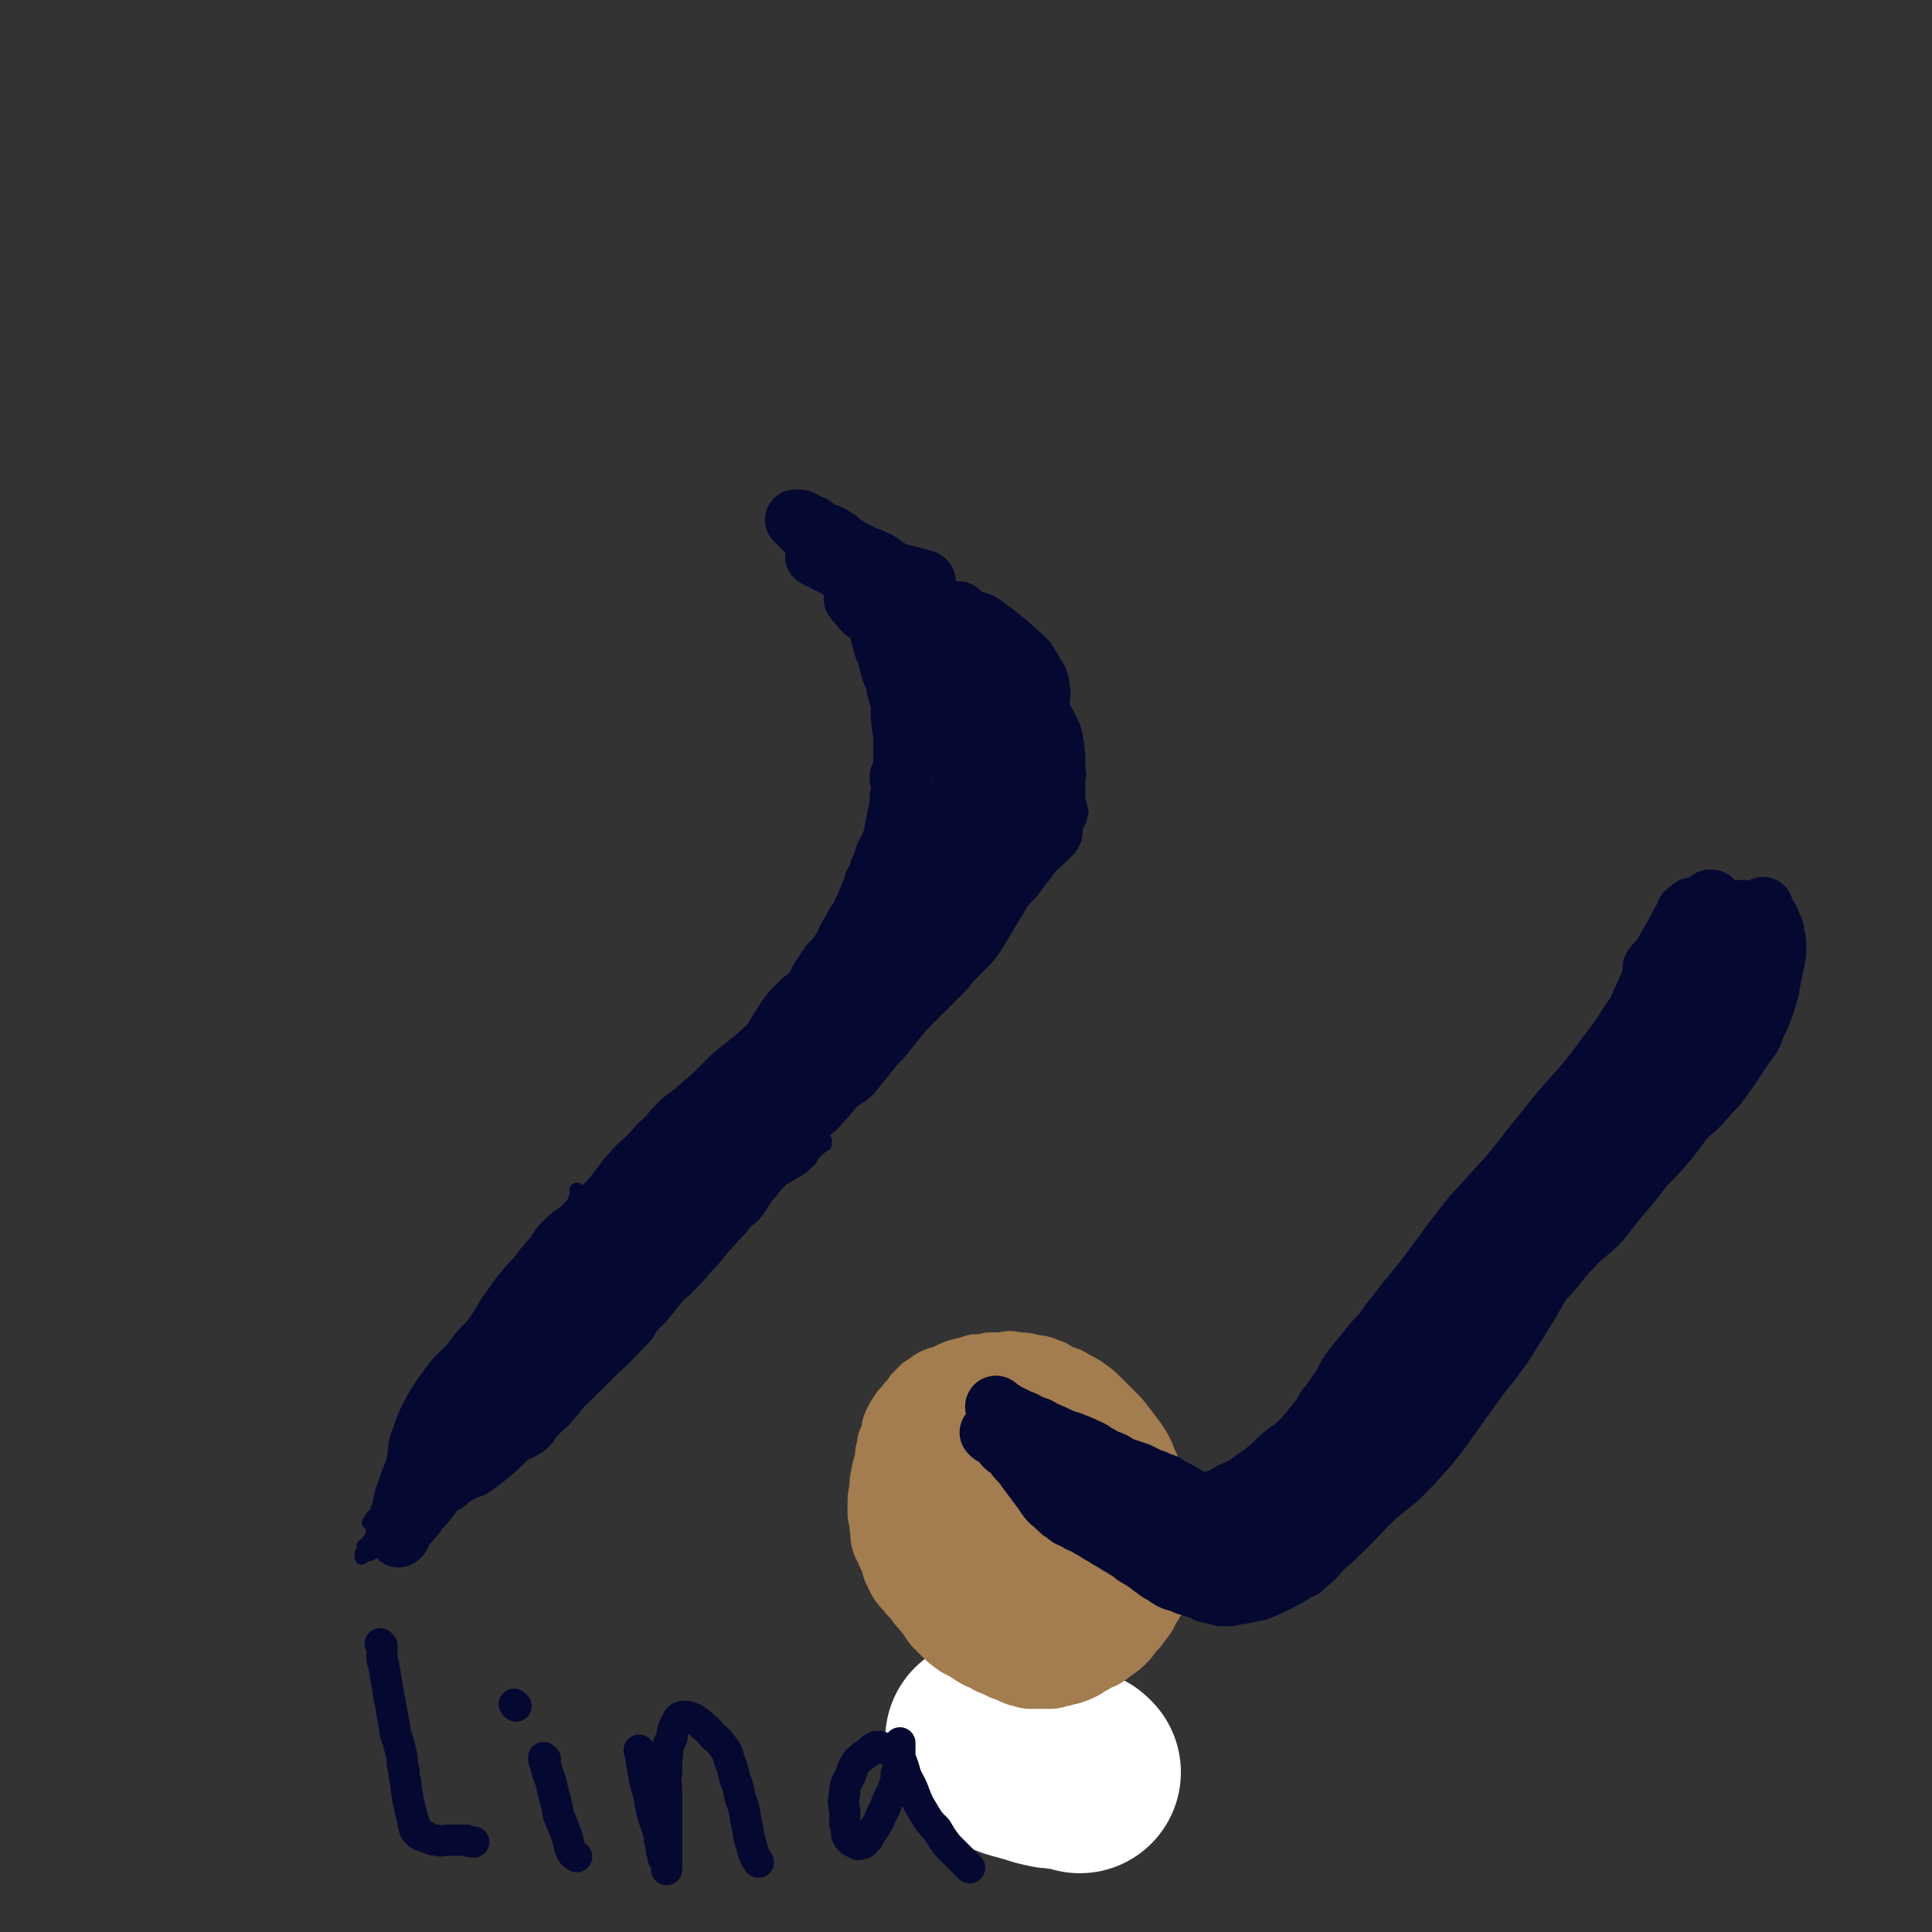<svg viewBox='0 0 1052 1052' version='1.1' xmlns='http://www.w3.org/2000/svg' xmlns:xlink='http://www.w3.org/1999/xlink'><rect x="0" y="0" width="1052" height="1052" fill="#333333" stroke="none"/><g fill='none' stroke='#050831' stroke-width='8' stroke-linecap='round' stroke-linejoin='round'><path d='M275,716c0,0 -1,0 -1,-1 0,-1 1,-1 2,-1 5,-5 5,-5 10,-11 5,-4 5,-5 9,-10 4,-5 4,-4 8,-10 3,-4 3,-5 6,-9 4,-3 4,-3 8,-6 3,-2 3,-2 6,-5 2,-2 2,-2 4,-3 1,-1 1,-1 2,-2 2,-1 1,-1 2,-2 1,-1 1,-1 1,-1 0,0 -1,1 -1,1 -1,0 -1,-1 -2,0 -1,0 -1,0 -2,1 -2,2 -2,2 -4,3 -2,2 -2,2 -5,4 -3,3 -3,3 -6,5 -3,3 -3,3 -6,6 -3,3 -2,3 -5,6 -2,3 -3,3 -5,5 -3,3 -3,4 -5,7 -3,3 -3,3 -6,6 -4,3 -5,2 -8,5 -3,2 -3,3 -6,6 -2,3 -2,4 -5,7 -2,3 -3,3 -5,6 -2,3 -1,3 -3,6 -2,3 -1,3 -3,6 -1,2 -1,2 -3,4 -1,1 -1,1 -2,2 0,0 0,1 0,1 -1,1 -1,0 -1,1 0,0 -1,1 0,1 0,0 1,-1 2,-1 2,-2 1,-3 4,-5 4,-5 5,-5 9,-9 5,-6 5,-6 10,-11 4,-6 4,-6 9,-11 4,-5 4,-5 9,-9 4,-3 4,-3 9,-7 3,-3 3,-3 6,-6 2,-2 2,-2 4,-4 2,-1 2,-1 4,-2 1,-1 1,-1 1,-2 1,-1 1,-1 1,-1 1,-1 1,-1 1,0 0,0 -1,0 -1,1 -2,1 -3,0 -4,1 -4,4 -3,4 -7,8 -5,5 -4,5 -10,10 -5,5 -6,4 -12,9 -6,5 -5,5 -11,11 -4,5 -4,5 -9,10 -3,4 -3,4 -7,8 -3,4 -4,3 -7,6 -2,2 -1,2 -3,4 -2,2 -2,2 -3,3 -2,2 -2,2 -3,4 -1,2 -1,2 -1,4 -1,2 -1,2 -1,4 -1,2 -1,2 -1,4 -1,2 -1,2 -1,4 0,3 0,3 0,6 0,3 0,3 0,5 0,2 0,2 0,4 0,2 0,2 0,4 0,2 0,2 1,4 0,2 -1,2 0,3 0,2 0,2 2,3 1,2 1,1 3,2 1,1 1,2 2,2 2,1 2,1 3,2 3,0 3,0 5,0 5,-1 5,-2 9,-3 5,-2 5,-2 10,-4 5,-3 5,-3 9,-6 4,-3 4,-3 8,-7 4,-4 4,-4 8,-8 4,-4 4,-4 8,-8 4,-4 4,-5 8,-10 4,-5 4,-4 9,-9 5,-5 5,-4 10,-9 4,-3 4,-4 7,-7 3,-3 3,-2 6,-5 3,-3 3,-3 6,-6 3,-3 3,-3 6,-6 5,-4 5,-3 10,-7 5,-4 5,-4 9,-8 4,-4 4,-4 8,-9 4,-4 4,-4 8,-9 3,-4 4,-4 7,-8 4,-4 4,-4 7,-8 4,-3 4,-3 7,-7 3,-4 2,-4 5,-8 3,-4 3,-4 6,-7 4,-3 4,-2 8,-5 4,-2 4,-2 7,-5 3,-2 2,-3 4,-5 2,-2 2,-2 3,-3 1,-1 2,-1 2,-2 0,0 -1,-1 0,-1 0,0 1,1 1,1 0,-1 0,-2 0,-2 -1,0 -1,1 -2,2 -2,0 -2,0 -4,0 -2,1 -2,1 -5,2 -3,2 -3,2 -5,3 -2,2 -2,2 -3,3 -2,2 -2,2 -3,4 -2,2 -2,2 -3,3 -1,1 -1,1 -1,3 '/><path d='M314,655c0,0 -1,0 -1,-1 0,0 0,0 1,0 1,-1 1,-1 2,-1 3,-2 3,-2 6,-4 3,-2 2,-2 5,-3 '/><path d='M377,602c0,0 -1,0 -1,-1 0,0 1,0 2,0 3,-3 3,-3 6,-5 5,-4 6,-3 10,-7 5,-4 4,-4 8,-8 3,-3 3,-3 6,-7 3,-3 3,-3 5,-6 2,-2 2,-2 4,-4 2,-2 2,-2 3,-3 2,-2 2,-1 4,-3 2,-1 2,-2 3,-3 1,-1 1,-1 2,-2 1,-1 1,-1 2,-2 1,-1 1,-1 2,-1 0,-1 1,-1 1,0 -1,0 -2,0 -3,1 -3,2 -3,2 -5,4 -3,4 -3,4 -6,7 -4,4 -3,5 -7,8 -4,4 -5,4 -9,7 -5,5 -5,5 -10,10 -5,4 -4,4 -9,8 -5,5 -5,4 -10,9 -6,6 -5,6 -11,11 -6,6 -7,6 -13,11 -6,5 -6,5 -12,10 -6,5 -6,5 -12,10 -5,5 -4,6 -9,11 -3,4 -3,4 -7,8 -3,3 -3,3 -6,6 -2,3 -2,3 -5,5 -2,2 -2,2 -3,3 -1,1 -1,1 -1,2 0,0 0,0 0,1 -1,0 -2,-1 -2,0 0,0 1,1 1,1 '/><path d='M312,666c0,0 -1,0 -1,-1 2,-2 3,-2 5,-4 6,-5 7,-4 12,-10 6,-6 6,-7 12,-14 7,-9 8,-8 15,-17 6,-6 5,-7 11,-13 6,-6 6,-5 12,-11 6,-5 6,-5 11,-10 5,-4 5,-3 9,-7 3,-3 4,-3 6,-6 2,-2 1,-3 3,-5 0,-2 1,-2 2,-3 0,-1 0,-1 0,-2 1,-1 1,-1 1,-1 0,1 -1,1 -1,3 -1,1 -1,1 -2,2 -3,3 -3,3 -5,6 -5,4 -5,4 -9,8 -4,5 -4,6 -9,11 -5,6 -6,6 -12,13 -6,6 -6,7 -12,13 -5,5 -5,5 -10,10 -6,4 -6,4 -12,8 -4,4 -4,4 -8,8 -3,2 -3,2 -6,4 -2,2 -2,2 -4,4 -1,1 -1,1 -2,2 0,1 0,1 1,1 2,-1 2,-2 4,-3 3,-2 3,-2 6,-4 4,-3 4,-4 8,-8 4,-4 4,-4 8,-9 5,-5 5,-5 10,-10 5,-5 4,-5 9,-10 5,-5 5,-5 11,-10 6,-5 6,-5 12,-10 5,-4 5,-4 10,-9 5,-4 5,-4 10,-9 4,-4 3,-4 7,-8 4,-3 4,-2 8,-5 2,-2 2,-2 4,-3 3,-2 3,-2 5,-4 3,-2 3,-2 5,-4 3,-2 3,-1 5,-3 2,-1 2,-1 3,-3 2,-1 1,-2 2,-3 1,-1 1,0 2,0 2,-1 2,-2 3,-2 3,-1 4,-1 7,-2 5,-3 5,-4 11,-7 5,-3 5,-4 11,-7 6,-3 6,-2 12,-5 5,-2 5,-3 10,-5 4,-2 4,-2 8,-4 0,0 0,0 1,0 '/><path d='M434,543c0,0 -1,0 -1,-1 0,0 0,-1 1,-1 1,-1 2,0 3,-1 5,-2 5,-3 9,-5 6,-3 6,-3 12,-6 6,-3 6,-4 12,-8 6,-3 6,-3 12,-6 4,-2 3,-3 7,-5 4,-2 5,-2 9,-4 4,-2 4,-2 8,-4 3,-2 3,-2 6,-4 2,-2 2,-2 4,-4 1,-1 1,-1 3,-1 '/><path d='M449,598c0,0 -1,0 -1,-1 4,-4 6,-3 10,-8 6,-6 5,-6 10,-12 6,-7 6,-7 11,-14 5,-6 5,-7 10,-13 5,-5 5,-5 11,-11 5,-4 5,-4 10,-9 5,-3 5,-3 10,-7 3,-2 3,-2 7,-5 3,-2 3,-2 6,-4 2,-1 2,-1 4,-3 1,0 1,0 1,-1 2,-1 1,-2 2,-3 1,-1 2,-1 3,-2 1,-1 2,-1 3,-2 1,-1 1,-1 2,-2 1,-1 1,-1 2,-2 0,0 0,-1 0,-1 1,-1 2,-1 2,-2 1,-1 1,-1 1,-2 2,-2 2,-2 3,-4 2,-2 1,-2 3,-4 2,-2 2,-2 4,-4 2,-2 2,-2 4,-4 2,-2 2,-2 3,-4 1,-1 1,-1 2,-3 1,-1 1,-2 2,-3 1,-1 1,-1 2,-2 1,-1 1,-1 1,-2 1,-1 1,-1 1,-1 1,-1 0,-2 0,-2 1,-1 2,0 2,0 0,-1 -1,-1 -1,-2 1,0 1,0 1,0 1,-1 0,-1 0,-1 0,0 1,0 0,1 -1,1 -1,1 -2,3 -3,2 -3,2 -5,3 -4,3 -3,4 -7,6 -5,4 -5,3 -10,7 -5,4 -5,4 -9,9 -5,5 -4,5 -9,10 -4,5 -4,4 -9,8 -5,4 -5,4 -9,8 -4,3 -4,3 -7,6 -2,3 -3,2 -5,5 -3,3 -2,3 -5,6 -3,3 -3,3 -5,5 -3,3 -3,3 -5,5 -3,3 -3,3 -6,6 -3,4 -2,4 -5,8 -3,4 -3,4 -6,7 -3,4 -3,4 -6,7 -2,3 -2,3 -4,6 -3,3 -4,2 -7,5 -3,3 -3,3 -5,5 -3,3 -3,2 -5,4 -2,2 -2,2 -3,3 -1,2 -1,2 -2,4 -2,1 -2,0 -3,1 -2,2 -1,2 -2,4 -1,1 -1,1 -2,2 -2,2 -2,1 -3,2 -1,2 -1,2 -2,3 -1,1 -1,1 -2,2 -1,0 -1,0 -1,1 -1,0 -1,1 0,1 0,0 0,-1 1,-2 1,-2 1,-2 3,-4 4,-3 4,-3 7,-6 5,-4 5,-4 9,-8 5,-4 5,-4 10,-8 6,-6 6,-6 12,-12 6,-6 6,-6 12,-12 6,-6 6,-6 11,-12 6,-6 7,-6 13,-12 5,-5 6,-4 11,-10 4,-5 4,-6 8,-11 6,-5 6,-5 11,-10 5,-5 6,-5 10,-10 6,-6 6,-6 11,-11 6,-5 6,-5 11,-9 5,-4 5,-4 9,-8 3,-3 4,-3 6,-7 2,-4 1,-5 2,-9 1,-3 2,-3 2,-6 1,-2 1,-2 0,-4 0,-2 0,-2 -1,-4 0,-2 0,-2 0,-4 0,-3 0,-3 0,-6 0,-3 1,-3 0,-7 0,-4 0,-4 0,-8 -1,-4 0,-4 -1,-8 -1,-5 -1,-6 -3,-10 -3,-6 -3,-6 -7,-12 -3,-6 -4,-6 -8,-11 -3,-5 -3,-5 -7,-10 -4,-4 -4,-4 -8,-7 -3,-4 -3,-4 -7,-7 -2,-2 -2,-2 -4,-4 -3,-2 -3,-2 -5,-4 -3,-2 -3,-2 -6,-5 -3,-3 -3,-3 -6,-6 -5,-4 -5,-4 -10,-9 -5,-4 -5,-4 -10,-9 -3,-2 -4,-2 -8,-5 -3,-2 -3,-2 -7,-5 -4,-3 -4,-3 -8,-5 -4,-2 -4,-2 -8,-3 -4,-1 -4,-1 -8,-1 -3,-1 -3,-1 -7,-1 -2,0 -2,-1 -5,0 -2,0 -2,0 -4,1 -1,0 -2,1 -2,2 -1,1 -1,1 -1,2 -1,2 -1,2 -1,4 -1,3 -1,3 0,6 0,3 1,3 2,6 2,3 1,3 3,6 2,4 2,4 5,7 3,3 3,3 6,6 2,3 2,3 5,5 2,2 3,2 5,4 2,2 2,2 4,4 1,1 1,1 2,3 2,2 2,1 4,4 2,1 2,2 3,3 3,4 4,4 7,7 3,3 3,4 6,7 3,3 3,3 6,6 2,3 2,2 5,5 2,3 2,3 3,5 1,2 1,2 2,4 0,3 0,3 1,5 0,2 0,2 0,4 -1,1 -1,1 -1,2 -1,2 0,2 0,3 0,2 0,2 0,4 0,2 0,2 0,4 0,1 0,1 0,3 0,1 0,1 0,3 0,1 0,1 0,3 0,2 0,2 0,4 0,1 0,1 0,3 0,1 0,1 0,3 0,1 0,1 0,3 0,1 0,1 0,3 -1,1 -2,1 -2,3 -1,1 -1,1 -1,3 -1,2 -1,2 -1,4 -1,2 -1,2 -2,4 -1,2 -1,2 -2,3 -1,2 -1,3 -2,4 -2,3 -2,2 -3,5 -2,2 -2,2 -3,5 -2,2 -2,2 -3,4 -1,1 -1,1 -2,2 '/><path d='M511,441c0,0 0,-1 -1,-1 0,0 0,0 0,1 -2,2 -2,2 -3,4 -2,3 -2,3 -3,6 -3,5 -3,5 -6,10 -3,5 -2,5 -5,10 -2,4 -2,4 -4,7 -2,3 -1,3 -3,6 -2,3 -3,3 -4,6 -2,2 -2,2 -2,4 -1,1 -1,1 -1,3 -1,2 -1,2 -2,3 -2,2 -2,2 -3,4 -2,1 -2,1 -3,3 -2,1 -1,2 -3,3 -2,2 -2,2 -4,4 -3,2 -3,2 -5,4 -2,1 -2,1 -4,3 -1,0 -1,1 -2,2 -1,0 -1,0 -2,1 -1,0 -1,0 -1,1 -1,0 -1,0 0,0 1,-1 1,-2 3,-4 4,-4 4,-3 8,-7 0,0 0,0 1,0 '/><path d='M500,464c0,0 -1,-1 -1,-1 0,0 1,0 1,1 -2,1 -2,1 -3,3 -5,6 -4,7 -8,13 -6,8 -6,8 -13,16 -4,6 -4,7 -9,13 -5,6 -5,6 -10,12 -4,5 -4,6 -7,11 -3,5 -4,5 -7,10 -2,3 -1,3 -3,5 -3,3 -3,3 -6,5 -3,4 -3,4 -6,8 -4,4 -4,4 -7,9 -4,4 -4,4 -8,7 -5,5 -6,5 -11,10 -5,5 -5,6 -10,11 -5,5 -5,5 -10,10 -5,5 -5,4 -10,9 -5,6 -4,6 -9,12 -4,5 -4,5 -8,10 -3,5 -3,5 -7,9 -3,4 -3,5 -7,9 -3,2 -3,2 -6,4 -2,2 -2,2 -4,4 -1,1 -1,1 -2,3 0,0 0,0 0,0 0,-1 0,-1 1,-2 0,0 0,0 0,0 '/><path d='M443,536c0,0 0,-1 -1,-1 -1,0 -1,1 -1,2 -4,2 -4,2 -7,4 -6,5 -6,5 -11,10 -5,5 -5,5 -9,10 -4,5 -4,5 -8,10 -4,4 -4,3 -8,7 -4,4 -3,5 -7,9 -4,5 -4,5 -9,11 -4,6 -5,5 -9,11 -5,6 -4,6 -9,13 -4,7 -4,7 -9,14 -5,7 -5,6 -11,13 -6,8 -6,8 -13,16 -6,7 -7,7 -13,14 -7,8 -7,9 -14,17 -6,7 -6,7 -13,14 -6,7 -6,7 -12,14 -6,7 -5,8 -10,14 -5,6 -6,5 -10,11 -4,6 -3,6 -6,12 -2,4 -3,4 -5,8 -1,2 -1,3 -2,4 -1,1 -1,0 -2,1 '/><path d='M315,649c0,0 -1,-1 -1,-1 0,0 1,0 1,1 0,1 -1,1 -1,2 -2,6 -2,6 -5,11 -4,9 -3,9 -8,18 -5,9 -5,9 -11,18 -5,9 -5,9 -10,19 -6,10 -6,10 -11,20 -4,8 -5,8 -9,17 -4,7 -3,8 -7,15 -3,8 -4,8 -8,16 -4,7 -4,7 -8,15 -3,6 -3,6 -6,12 -4,6 -4,6 -8,11 -3,4 -3,4 -6,8 -2,2 -2,2 -4,4 -1,2 -1,2 -1,4 0,0 0,0 0,0 '/><path d='M401,648c0,0 0,-1 -1,-1 -1,1 -1,1 -2,2 -5,5 -4,6 -9,10 -7,7 -8,7 -15,14 -8,8 -7,9 -14,17 -9,11 -9,11 -18,21 -9,9 -9,9 -18,18 -8,9 -8,9 -16,18 -7,8 -7,8 -14,16 -5,6 -5,6 -10,12 -5,4 -5,4 -10,9 -4,4 -3,5 -8,9 -3,4 -4,3 -8,7 -4,4 -5,4 -9,8 -6,4 -5,5 -11,9 -5,5 -5,5 -12,8 -5,3 -5,3 -10,6 -5,2 -4,3 -9,5 -2,2 -3,1 -5,2 -1,1 -1,1 -2,3 -1,0 -2,1 -2,1 1,0 2,-1 3,-1 2,-2 3,-2 5,-4 4,-4 4,-4 8,-8 5,-4 5,-4 9,-8 6,-5 6,-5 11,-10 5,-5 5,-6 10,-11 6,-5 6,-5 11,-10 6,-5 6,-4 11,-9 5,-5 5,-5 10,-11 5,-5 5,-5 10,-10 4,-4 4,-4 8,-9 3,-4 3,-4 6,-7 2,-2 3,-2 4,-4 2,-2 2,-2 3,-4 1,-1 1,-1 3,-2 0,-1 1,0 2,0 0,0 0,-1 0,0 -1,1 -1,1 -2,2 -2,3 -2,3 -5,6 -4,6 -4,6 -9,11 -7,7 -7,7 -14,13 -7,8 -7,8 -14,16 -8,8 -8,8 -15,16 -7,7 -6,7 -13,14 -6,7 -6,7 -13,13 -5,5 -5,4 -10,8 -4,4 -4,4 -8,7 -2,2 -2,2 -5,4 -2,2 -2,2 -4,2 -1,1 -1,0 -2,1 -1,0 -1,1 -1,1 0,0 0,-1 0,-1 0,-1 0,-1 0,-1 1,-1 1,-1 2,-2 1,-3 1,-3 3,-6 2,-5 1,-5 3,-10 3,-7 3,-7 6,-13 4,-7 5,-7 8,-14 4,-7 3,-7 7,-14 3,-7 3,-7 7,-13 4,-8 5,-7 9,-14 5,-7 4,-8 9,-14 4,-6 5,-6 10,-12 4,-6 5,-5 9,-11 4,-4 3,-4 7,-9 3,-4 3,-4 6,-7 1,-3 1,-3 3,-5 0,-1 0,-1 1,-2 0,-1 0,-1 0,-1 -1,1 -1,2 -2,3 -2,3 -3,2 -5,4 -4,3 -4,3 -7,7 -5,4 -4,4 -8,10 -4,4 -4,4 -7,8 -4,5 -4,5 -8,10 -4,5 -3,6 -7,12 -2,4 -2,5 -5,9 -2,5 -3,5 -6,9 -2,4 -2,4 -5,9 -2,4 -1,4 -3,9 -2,3 -2,3 -4,7 -1,3 -1,3 -2,6 -1,3 -1,3 -2,5 -1,2 -1,2 -2,4 -1,2 -1,2 -2,4 -1,1 -1,1 -2,2 -1,2 -2,2 -3,4 -1,2 -1,2 -2,3 -1,1 -1,1 -2,2 -1,1 -1,2 -1,2 0,1 -1,1 -1,1 1,-1 2,-1 2,-2 3,-4 2,-4 4,-8 4,-8 5,-7 9,-15 5,-9 5,-10 11,-19 7,-11 8,-11 16,-21 7,-10 8,-10 15,-19 7,-8 8,-8 15,-16 6,-7 6,-7 12,-14 5,-5 6,-5 11,-10 4,-4 4,-4 8,-8 3,-2 3,-2 5,-4 1,-1 1,-2 1,-1 0,0 -1,0 -1,1 -4,6 -4,6 -7,11 -8,12 -8,12 -16,24 -9,14 -10,14 -20,27 -11,15 -11,14 -22,29 -8,11 -7,12 -15,24 -7,9 -8,8 -15,17 -4,4 -4,4 -8,8 0,1 -1,3 0,2 1,0 2,-1 3,-3 9,-11 8,-12 17,-23 15,-20 15,-20 30,-39 16,-21 16,-21 32,-41 15,-18 15,-19 31,-36 13,-15 13,-14 27,-28 11,-12 10,-12 21,-23 6,-6 6,-7 12,-12 4,-3 4,-3 8,-4 1,-1 2,-1 2,0 0,0 -1,0 -2,1 -4,3 -4,3 -7,8 -8,10 -7,10 -15,20 -12,15 -13,14 -25,29 -12,12 -12,12 -23,25 -10,12 -9,13 -19,25 -9,12 -9,13 -19,24 -6,7 -6,7 -13,14 -4,3 -4,3 -9,7 -1,1 -2,2 -3,3 -1,0 0,-2 1,-2 6,-7 6,-7 12,-14 15,-18 15,-18 31,-35 19,-21 19,-21 39,-42 21,-22 22,-22 43,-45 '/><path d='M445,587c0,0 -1,-1 -1,-1 1,-1 2,0 4,-1 2,-1 2,-1 4,-2 2,-1 2,-2 2,-2 0,0 -1,0 -1,1 -7,6 -7,6 -14,12 -14,13 -14,12 -29,25 -15,14 -15,14 -29,28 -13,14 -13,14 -26,28 -11,11 -11,11 -22,23 -9,11 -10,11 -18,22 -8,9 -8,9 -15,18 -6,7 -7,7 -13,14 -3,3 -3,3 -6,6 -1,1 -2,2 -2,2 0,0 1,-1 3,-2 4,-5 5,-5 9,-10 9,-10 9,-10 17,-20 12,-14 12,-14 25,-27 14,-15 14,-15 29,-29 14,-14 15,-14 29,-28 14,-14 14,-14 28,-28 13,-12 14,-12 27,-24 11,-10 10,-11 20,-21 7,-7 7,-7 13,-14 4,-4 4,-4 7,-8 1,-1 1,-4 1,-3 -1,0 -1,2 -3,4 -6,7 -7,7 -13,13 -9,9 -10,9 -19,18 -12,12 -12,13 -23,25 -13,14 -13,14 -26,28 -12,13 -12,13 -25,27 -13,14 -12,14 -25,28 -11,12 -11,12 -22,23 -9,10 -9,10 -18,19 -7,8 -8,7 -14,15 -4,6 -4,6 -8,12 -2,3 -2,2 -3,5 -1,1 -1,2 0,2 2,-2 3,-3 6,-7 7,-8 7,-8 14,-16 11,-13 11,-13 22,-26 13,-17 13,-17 26,-34 12,-16 12,-16 24,-32 11,-17 11,-17 23,-33 9,-12 10,-12 19,-24 6,-8 5,-9 11,-17 4,-5 3,-6 7,-10 3,-2 4,-1 6,-3 1,-1 0,-2 -1,-2 -6,7 -5,9 -12,18 -10,13 -10,13 -22,25 -12,13 -14,12 -26,26 -9,11 -8,11 -17,23 -7,9 -7,9 -13,18 -5,7 -4,7 -8,14 -2,4 -3,4 -5,8 -1,2 -1,3 -2,4 -1,1 -2,1 -2,1 2,-3 3,-4 5,-7 7,-7 7,-7 13,-15 8,-9 8,-9 17,-17 10,-10 10,-10 20,-20 10,-10 10,-10 19,-21 8,-9 8,-9 16,-18 9,-10 10,-9 18,-19 8,-11 8,-11 16,-23 7,-10 7,-10 15,-21 6,-9 6,-9 12,-18 5,-7 6,-7 11,-13 3,-4 3,-4 6,-8 1,-2 2,-3 2,-4 -1,-1 -2,-1 -3,0 -3,1 -3,1 -5,3 -6,6 -6,6 -12,12 -11,10 -12,10 -22,21 -6,6 -5,7 -10,13 -14,16 -15,16 -28,33 -12,14 -10,15 -22,29 -11,13 -12,12 -23,24 -13,14 -12,15 -26,28 -12,12 -13,11 -26,23 -9,7 -8,8 -17,16 -4,4 -4,4 -8,8 0,1 -1,1 -1,1 0,-1 1,-1 2,-2 4,-6 4,-6 8,-12 11,-11 11,-10 22,-22 14,-14 13,-15 27,-30 14,-14 15,-13 28,-27 16,-16 15,-17 30,-33 14,-15 15,-14 29,-28 12,-12 11,-12 23,-24 10,-9 10,-10 20,-18 7,-6 7,-6 14,-12 3,-1 3,-1 5,-3 1,-1 2,-1 2,-1 -2,2 -3,2 -5,4 -5,6 -5,6 -10,11 -9,10 -9,10 -18,21 -11,13 -11,14 -23,27 -12,14 -12,14 -25,27 -15,16 -15,16 -30,31 -17,18 -17,17 -33,35 -17,18 -17,19 -33,38 -1,1 -1,1 -1,2 '/></g>
<g fill='none' stroke='#050831' stroke-width='33' stroke-linecap='round' stroke-linejoin='round'><path d='M514,498c0,0 0,-1 -1,-1 -1,0 -1,1 -1,2 -3,3 -3,2 -6,5 -5,6 -6,6 -10,11 -6,7 -5,7 -11,14 -5,7 -5,7 -10,14 -5,6 -5,6 -10,11 -5,5 -5,5 -10,10 -4,4 -4,4 -8,8 -3,4 -3,4 -7,9 -3,4 -2,5 -6,10 -3,4 -3,4 -7,9 -3,4 -4,4 -7,9 -4,5 -3,5 -7,11 -3,5 -3,5 -7,10 -4,6 -4,6 -8,11 -4,6 -4,6 -9,11 -4,4 -4,4 -8,9 -5,6 -5,5 -10,11 -5,6 -4,6 -9,12 -4,6 -4,6 -10,12 -4,5 -4,5 -10,11 -4,5 -5,4 -10,10 -3,4 -3,5 -6,9 -4,3 -4,3 -8,7 -3,3 -3,3 -6,6 -3,2 -4,2 -7,5 -1,2 -1,2 -3,4 -2,2 -1,3 -3,5 -2,2 -2,2 -4,4 -2,2 -2,3 -4,5 -2,2 -2,2 -5,5 -3,3 -4,3 -7,6 -4,5 -4,5 -9,9 -3,3 -3,3 -7,7 -2,3 -2,3 -5,6 -2,2 -2,2 -4,4 -2,2 -2,2 -4,3 -2,1 -2,1 -4,2 -1,1 -1,1 -2,2 -1,0 -1,1 -2,1 0,0 1,0 1,0 0,-1 0,-1 1,-1 2,-3 2,-3 4,-6 5,-5 5,-5 9,-11 7,-7 7,-7 13,-15 7,-8 7,-8 14,-16 7,-8 6,-9 13,-17 7,-8 7,-8 15,-15 7,-8 8,-7 15,-15 6,-7 6,-7 12,-15 6,-7 6,-7 12,-14 7,-7 7,-7 13,-15 6,-7 7,-6 13,-13 5,-7 5,-7 11,-14 5,-7 5,-6 10,-13 4,-5 4,-5 8,-10 4,-6 3,-6 7,-12 3,-5 4,-4 7,-9 3,-4 4,-4 7,-8 3,-4 3,-4 6,-8 3,-4 3,-3 6,-7 2,-2 2,-2 5,-5 2,-1 2,-1 3,-3 1,-1 1,-1 2,-2 0,0 0,-1 0,-1 -1,1 -1,1 -1,2 -2,3 -2,3 -4,5 -3,4 -3,4 -6,8 -5,6 -5,6 -10,13 -4,6 -4,6 -8,12 -5,7 -4,8 -9,14 -5,7 -6,7 -11,13 -7,8 -7,8 -14,15 -7,8 -7,8 -15,16 -7,8 -7,8 -15,17 -7,8 -7,7 -14,15 -8,9 -8,9 -15,17 -6,7 -6,7 -12,15 -7,7 -7,7 -13,15 -5,7 -5,7 -10,13 -5,6 -5,6 -10,11 -5,4 -5,4 -9,9 -5,4 -5,4 -9,9 -4,4 -4,4 -8,8 -4,4 -4,3 -8,8 -4,4 -4,5 -8,9 -3,5 -3,5 -6,9 -3,4 -3,4 -6,7 -2,3 -2,3 -4,5 -1,2 -2,2 -3,3 -1,2 -1,2 -2,3 -1,1 -1,1 -2,2 0,0 1,1 1,1 0,0 -1,1 -1,1 0,-2 0,-3 1,-5 0,-5 0,-5 1,-10 1,-6 1,-6 3,-11 2,-7 3,-7 5,-14 1,-8 0,-8 3,-15 2,-6 2,-6 5,-12 4,-7 4,-7 9,-14 5,-7 6,-7 12,-13 5,-7 5,-7 11,-13 5,-7 5,-7 9,-14 4,-5 4,-6 8,-11 4,-5 4,-5 9,-10 3,-5 4,-5 7,-9 4,-4 3,-5 7,-9 4,-4 4,-4 9,-7 5,-6 6,-5 11,-11 5,-5 5,-5 9,-10 4,-5 4,-6 8,-10 4,-5 5,-5 9,-9 5,-5 5,-6 10,-10 4,-5 4,-5 8,-9 6,-5 6,-4 11,-9 5,-4 5,-4 9,-8 4,-4 4,-4 8,-8 5,-4 5,-4 10,-8 5,-4 5,-4 10,-9 4,-4 4,-4 8,-8 4,-4 4,-5 8,-9 5,-4 5,-4 9,-8 4,-3 4,-4 7,-7 3,-3 4,-3 7,-5 2,-2 2,-2 4,-4 1,-2 0,-2 2,-3 0,-1 0,-2 2,-2 0,-1 1,-1 1,-1 1,-1 1,-2 2,-2 0,-1 1,-1 1,0 -1,1 -1,1 -3,3 -4,4 -4,3 -8,7 -5,5 -5,5 -9,10 -6,5 -6,6 -11,12 -6,5 -6,5 -11,12 -6,6 -6,6 -12,13 -5,6 -6,6 -11,12 -6,7 -6,7 -12,15 -5,6 -4,6 -9,12 -5,6 -5,6 -9,12 -4,5 -4,6 -7,11 -3,4 -3,4 -6,8 -2,4 -2,4 -5,7 -2,3 -2,3 -5,6 -2,3 -2,3 -5,5 -2,2 -2,2 -4,4 -2,2 -2,2 -3,3 -1,1 -1,2 -1,3 0,0 -1,0 -1,0 3,-3 4,-3 7,-7 4,-4 4,-5 8,-9 7,-6 7,-6 13,-12 7,-7 7,-7 13,-14 7,-7 7,-7 13,-15 6,-6 6,-6 12,-13 6,-6 6,-6 11,-12 4,-4 4,-4 8,-9 5,-5 4,-5 8,-10 6,-6 6,-6 11,-12 6,-6 6,-6 12,-13 6,-6 6,-6 11,-12 5,-5 5,-6 9,-11 4,-4 4,-4 7,-8 3,-3 3,-3 5,-6 2,-2 2,-2 4,-4 3,-3 3,-4 6,-7 4,-3 4,-3 7,-7 4,-3 4,-3 8,-7 4,-3 4,-3 7,-7 3,-3 3,-3 6,-6 2,-2 2,-3 3,-5 2,-2 2,-2 3,-3 1,-1 1,-1 2,-2 0,0 0,0 0,0 1,-1 2,-1 2,-1 1,-1 0,-1 0,-1 '/><path d='M468,315c0,0 0,0 -1,-1 0,0 0,0 0,0 -2,-1 -2,-1 -3,-1 -2,-1 -2,0 -4,-1 -2,-1 -2,-2 -4,-3 -2,-1 -2,-1 -4,-2 -1,-1 -1,0 -2,-1 -1,-1 -1,-1 -2,-2 -1,-1 -1,0 -2,0 -1,0 -1,-1 -1,-1 -1,0 -1,0 -1,0 2,0 2,0 4,0 2,0 2,0 4,0 2,0 2,0 5,1 3,0 3,0 7,1 3,1 4,1 7,3 4,1 4,1 7,3 3,1 2,1 5,3 3,1 3,1 6,3 3,2 3,2 6,4 3,2 3,2 6,4 3,2 3,2 5,4 2,2 2,3 4,4 2,2 2,2 4,4 2,1 2,2 3,4 2,1 2,1 3,3 2,1 2,0 3,2 2,1 1,1 2,3 1,1 1,1 2,3 1,1 2,1 2,2 2,1 1,1 2,3 1,1 1,1 2,3 1,1 1,1 2,3 2,2 2,2 3,4 2,3 2,2 3,5 1,1 1,1 1,3 1,1 2,1 2,3 1,2 1,2 1,4 1,2 1,2 1,4 1,3 1,3 1,5 1,3 1,2 1,5 1,2 0,2 0,5 1,1 0,1 0,3 0,2 1,2 0,4 0,2 0,2 0,4 -1,3 0,3 -1,5 0,2 0,2 -1,5 0,2 0,2 -1,5 0,2 1,2 0,5 0,2 -1,2 -1,4 -2,3 -2,3 -2,7 -2,3 -1,3 -2,7 -2,3 -2,2 -3,5 -2,3 -1,3 -2,5 -1,2 -2,2 -3,4 -2,3 -2,3 -4,5 -1,3 -1,3 -2,5 -2,2 -2,2 -3,4 -2,2 -1,2 -2,5 -1,1 -1,1 -2,2 -1,1 -1,1 -1,2 -1,0 0,0 0,1 -1,1 0,1 0,1 -1,0 -2,-1 -2,0 0,0 0,1 1,1 0,0 0,-1 1,-1 1,-2 1,-2 2,-4 2,-3 2,-3 4,-6 3,-5 4,-5 6,-10 3,-5 3,-5 5,-11 2,-5 2,-5 4,-10 2,-3 2,-3 3,-7 1,-3 1,-3 1,-7 1,-2 1,-2 0,-4 0,-4 -1,-4 -2,-7 -2,-5 -1,-5 -2,-10 -1,-5 -1,-5 -2,-9 -2,-4 -2,-4 -3,-8 -2,-3 -1,-4 -2,-7 -2,-4 -3,-4 -5,-7 -2,-4 -2,-4 -5,-8 -2,-3 -2,-3 -5,-6 -3,-4 -3,-3 -6,-7 -4,-4 -4,-4 -7,-8 -4,-4 -4,-4 -8,-8 -3,-3 -3,-4 -7,-7 -3,-2 -3,-2 -6,-4 -3,-2 -3,-2 -6,-3 -2,-1 -2,-1 -4,-2 -2,-1 -2,-1 -3,-1 -1,-1 -1,-1 -2,-1 -1,-1 -1,-1 -1,-1 -1,0 -2,-1 -2,0 0,0 0,0 1,1 0,1 1,1 2,2 1,2 1,2 3,4 3,2 3,2 5,4 3,4 3,4 6,7 4,5 5,4 9,8 4,4 4,4 8,8 4,4 5,3 8,7 3,4 3,4 5,8 3,4 3,4 4,8 2,3 2,3 3,7 1,3 1,3 2,5 0,3 -1,3 0,6 0,4 0,4 1,7 0,4 0,4 1,8 0,3 0,3 1,7 0,3 0,3 0,6 -1,3 -1,3 -1,6 -1,3 -1,3 -2,6 -2,4 -2,4 -3,7 -2,4 -2,4 -4,7 -2,4 -2,4 -4,8 -3,4 -2,4 -5,8 -3,4 -3,4 -6,7 -3,3 -2,3 -5,6 -3,3 -3,3 -5,5 -2,2 -3,2 -4,5 -2,1 -1,2 -2,3 -1,2 -1,2 -2,4 -1,1 -1,1 -2,2 -1,0 -1,-1 -1,0 -1,0 -1,1 0,1 1,0 1,-1 2,-1 3,-1 3,-1 5,-2 4,-2 4,-1 7,-3 6,-3 6,-4 11,-7 6,-4 6,-3 11,-7 6,-5 6,-5 11,-10 6,-5 6,-5 11,-10 5,-5 5,-5 8,-11 4,-5 3,-5 6,-10 3,-6 3,-6 5,-12 3,-6 3,-6 5,-13 3,-7 3,-7 4,-14 2,-6 2,-6 2,-12 1,-5 0,-5 0,-11 0,-3 1,-3 0,-6 0,-2 0,-2 -1,-5 -2,-2 -2,-2 -3,-5 -2,-3 -2,-4 -4,-6 -11,-10 -11,-10 -23,-19 -3,-2 -4,-1 -8,-3 -2,-1 -2,-1 -4,-2 -1,0 -1,0 -1,-1 -1,0 -1,-1 0,-1 1,2 1,2 2,4 2,3 2,3 4,6 2,3 2,3 4,5 2,3 2,3 4,6 3,4 3,4 6,8 3,3 3,3 6,6 4,3 4,3 8,7 2,3 2,3 5,7 2,3 2,3 4,7 1,3 0,3 0,6 1,3 2,3 3,6 1,3 1,3 2,6 0,4 0,4 0,8 1,3 1,3 1,6 1,3 1,3 0,6 0,4 0,4 -1,8 0,4 -1,4 -2,9 -1,4 -1,4 -3,8 -1,5 -1,5 -3,9 -1,4 -2,4 -4,7 -2,4 -2,4 -5,8 -3,4 -4,4 -7,8 -3,5 -3,5 -6,10 -3,5 -3,5 -6,10 -3,5 -3,5 -6,9 -4,4 -4,4 -8,8 -4,4 -3,4 -7,8 -4,4 -4,4 -8,8 -4,4 -4,4 -8,8 -5,5 -5,5 -9,10 -4,5 -4,5 -8,10 -4,4 -4,4 -8,9 -4,5 -4,5 -8,10 -4,4 -5,3 -9,7 -4,4 -4,5 -8,9 -4,5 -4,4 -9,8 -5,4 -5,3 -9,7 -4,4 -3,5 -6,9 -2,4 -2,4 -5,7 -3,4 -3,4 -6,7 -3,4 -3,4 -6,7 -4,4 -4,4 -7,8 -4,4 -4,4 -8,8 -5,5 -5,5 -9,9 -5,5 -5,5 -9,10 -4,4 -4,4 -7,8 -3,5 -3,5 -7,10 -4,5 -4,5 -8,10 -4,4 -4,4 -8,8 -5,5 -4,5 -9,10 -3,3 -3,3 -7,6 -3,3 -3,3 -6,5 -3,3 -3,3 -6,6 -3,3 -3,3 -6,7 -3,3 -2,4 -5,7 -2,3 -2,3 -5,6 -2,3 -2,2 -5,5 -2,2 -2,2 -4,4 -2,2 -1,3 -3,4 -1,2 -2,1 -3,2 -1,1 -1,1 -2,1 -2,1 -2,1 -4,2 -2,1 -2,1 -4,2 -1,1 -1,1 -3,2 -1,1 -1,1 -3,2 -2,1 -2,1 -3,2 -1,1 -1,1 -2,2 -1,1 -1,1 -2,2 -1,1 -1,2 -1,2 -1,1 -1,1 -2,2 -1,0 -1,0 -1,1 0,0 -1,1 0,1 3,-2 4,-3 8,-6 6,-5 6,-5 12,-11 10,-9 10,-9 19,-18 15,-14 15,-14 29,-28 9,-8 9,-9 17,-17 '/><path d='M504,317c0,0 0,-1 -1,-1 0,0 0,1 0,1 0,0 0,0 0,0 -1,-1 -1,-1 -1,-1 -2,-1 -2,-1 -3,-1 -2,-1 -2,-1 -4,-1 -2,-1 -2,-1 -4,-1 -3,-1 -3,-1 -5,-2 -3,-1 -2,-1 -5,-3 -2,-1 -2,-2 -5,-3 -2,-1 -3,-1 -5,-2 -3,-1 -3,-2 -6,-3 -2,-1 -2,-1 -5,-3 -2,-1 -2,-1 -4,-3 -3,-1 -2,-2 -5,-3 -3,-1 -3,-1 -5,-2 -2,-1 -2,-2 -4,-3 -2,-1 -2,0 -3,-1 -1,-1 -1,-1 -2,-1 -1,-1 -1,-1 -2,-1 -1,0 -1,0 -1,0 -1,0 -1,0 -1,0 1,1 1,1 2,2 4,4 4,4 7,7 4,5 3,5 8,10 5,6 6,6 12,12 3,4 3,4 6,8 2,4 2,4 5,9 1,3 1,3 3,6 1,2 2,2 3,5 1,4 0,4 2,8 0,3 1,3 2,6 1,4 1,4 2,8 1,3 1,3 3,7 0,3 0,3 1,6 1,4 1,4 2,7 0,4 -1,4 0,8 0,3 0,3 1,7 0,3 0,3 0,6 0,4 0,4 0,8 0,3 0,3 0,5 -1,3 -1,3 -2,5 0,3 1,3 1,6 -1,4 -1,4 -1,9 -1,5 -1,5 -2,10 -1,5 -1,5 -2,10 -2,4 -2,4 -4,8 -1,4 -1,4 -3,8 -1,4 -1,4 -3,7 -1,4 -1,4 -3,8 -1,3 -1,3 -3,7 -1,4 -2,4 -4,7 -2,4 -2,4 -4,7 -2,4 -2,5 -4,8 -3,4 -3,4 -6,7 -2,3 -2,3 -4,6 -2,3 -2,3 -3,6 -2,2 -1,2 -3,4 -2,3 -3,2 -5,4 -3,3 -3,3 -6,6 -3,4 -3,4 -6,9 -3,4 -2,4 -5,8 -3,5 -3,5 -7,10 -3,5 -3,4 -7,9 -4,5 -4,5 -8,10 -4,5 -4,5 -8,9 -5,5 -6,4 -10,9 -4,5 -2,6 -6,11 -4,6 -4,5 -8,10 -4,5 -3,5 -7,10 -3,5 -3,5 -7,9 -3,4 -3,3 -6,6 -3,4 -3,3 -5,7 -2,3 -1,4 -3,7 -3,4 -3,4 -6,6 -3,3 -3,3 -6,5 -2,3 -2,3 -4,5 -2,3 -2,3 -4,5 -2,2 -2,3 -3,4 -2,3 -3,3 -5,6 -2,3 -2,3 -5,6 -3,3 -3,3 -6,6 -3,4 -3,3 -7,7 -3,3 -2,4 -5,7 -3,2 -3,2 -6,5 -2,2 -2,2 -4,4 -1,2 -1,2 -2,4 -1,2 -1,2 -2,3 -1,2 -1,2 -3,4 -2,2 -2,2 -3,3 -1,2 -1,2 -2,3 0,0 0,0 0,1 '/><path d='M493,342c0,0 0,0 -1,-1 0,0 0,0 0,0 -1,-1 -2,-1 -2,-2 -2,-3 -2,-3 -4,-6 -2,-3 -2,-3 -4,-6 -3,-4 -3,-4 -7,-8 -3,-5 -3,-5 -6,-10 -3,-4 -3,-4 -6,-8 -3,-3 -3,-3 -7,-7 -2,-1 -2,-1 -3,-2 '/></g>
<g fill='none' stroke='#A37D4F' stroke-width='33' stroke-linecap='round' stroke-linejoin='round'><path d='M534,854c0,0 -1,0 -1,-1 0,0 0,0 -1,0 -1,-1 -1,-1 -2,-2 -2,-2 -2,-2 -3,-5 -2,-3 -2,-3 -3,-6 -2,-3 -2,-3 -4,-6 -2,-3 -2,-3 -3,-6 -1,-3 -1,-3 -2,-6 -1,-3 -1,-3 -2,-6 -1,-3 -2,-3 -2,-6 -1,-3 0,-3 0,-6 -1,-3 -1,-3 -1,-6 0,-3 0,-4 0,-7 2,-6 2,-6 4,-11 2,-4 2,-3 5,-6 4,-4 4,-4 8,-7 2,-2 2,-2 5,-3 4,-1 4,-1 8,-1 4,-1 4,0 8,0 4,0 4,-1 7,0 6,0 6,0 12,2 2,0 2,0 4,1 3,2 3,1 5,3 3,3 2,3 4,6 2,3 2,4 4,7 2,3 1,3 3,7 1,2 2,2 3,5 1,2 1,2 1,4 0,1 0,1 0,3 1,2 0,2 0,4 0,2 0,2 0,5 0,2 0,2 0,4 0,2 0,2 0,4 0,2 0,2 0,4 0,2 1,2 0,3 0,1 0,1 -1,3 0,1 0,2 -1,3 -1,2 -1,2 -4,4 -2,1 -2,1 -5,3 -2,1 -2,2 -5,3 -2,1 -2,0 -5,1 -3,0 -3,1 -6,1 -3,0 -3,-1 -6,-1 -3,-1 -3,0 -6,-1 -3,-1 -3,-2 -6,-3 -3,-2 -3,-2 -5,-4 -2,-2 -2,-2 -4,-3 -3,-3 -3,-3 -5,-5 -3,-3 -3,-3 -4,-6 -2,-3 -2,-3 -2,-6 -1,-3 -1,-3 -1,-6 -1,-2 -1,-2 0,-4 0,-2 0,-2 0,-4 1,-3 1,-3 2,-5 2,-3 2,-3 4,-5 3,-3 3,-3 6,-5 3,-2 3,-2 6,-2 3,-1 3,-1 6,-1 4,-1 4,-1 8,0 6,0 6,0 11,1 5,0 5,0 10,1 4,2 4,1 8,3 3,2 3,2 5,5 2,2 2,2 3,5 1,3 2,4 1,7 0,5 0,5 -2,9 -1,6 -1,6 -3,11 -3,5 -3,5 -7,10 -4,5 -4,5 -8,9 -3,3 -4,3 -7,5 -4,2 -4,3 -7,4 -3,0 -3,0 -6,0 -3,-1 -2,-2 -5,-3 -4,-2 -4,-2 -7,-3 -4,-2 -4,-2 -6,-4 -4,-3 -4,-3 -6,-5 -3,-3 -3,-3 -4,-6 -2,-4 -2,-4 -2,-7 -1,-4 -1,-4 0,-8 0,-4 0,-4 0,-7 1,-4 1,-4 2,-8 2,-4 2,-4 4,-7 2,-3 2,-3 4,-5 3,-3 3,-3 5,-4 4,-2 4,-2 7,-2 4,-1 5,-1 9,0 7,0 7,-1 14,1 6,0 6,0 12,3 5,1 5,1 10,4 3,2 4,2 6,5 3,3 2,4 3,7 1,3 1,3 0,6 0,4 0,4 -1,7 -2,4 -2,5 -4,8 -3,4 -3,4 -7,8 -4,4 -4,5 -9,8 -5,4 -5,4 -10,6 -5,3 -5,4 -10,5 -4,2 -5,2 -9,2 -4,-1 -4,-1 -7,-2 -4,-2 -4,-3 -8,-5 -4,-3 -5,-3 -8,-6 -3,-3 -3,-4 -5,-7 -2,-3 -3,-3 -4,-6 -1,-2 -1,-3 -1,-5 -1,-3 -1,-3 0,-6 0,-4 -1,-4 0,-8 2,-5 2,-5 4,-9 3,-4 3,-5 6,-8 3,-3 3,-3 7,-5 4,-3 4,-3 9,-4 5,-2 5,-2 11,-1 5,0 5,0 10,1 6,2 6,1 12,3 5,2 5,2 9,5 4,3 4,3 7,6 3,3 3,4 4,7 2,4 2,4 2,7 1,4 2,4 1,7 0,5 0,5 -2,9 -4,6 -4,6 -8,11 -5,6 -5,6 -10,10 -5,4 -5,4 -11,6 -5,2 -6,3 -11,3 -5,-1 -5,-1 -10,-3 -5,-2 -5,-2 -9,-5 -4,-3 -4,-3 -7,-6 -3,-3 -3,-3 -5,-5 -3,-3 -3,-3 -4,-5 -2,-3 -3,-3 -3,-6 -1,-4 -1,-4 0,-7 0,-4 0,-4 1,-8 2,-5 2,-5 4,-10 3,-5 2,-5 5,-9 4,-4 4,-4 8,-7 4,-3 4,-3 8,-5 4,-2 4,-3 9,-3 4,-1 4,0 8,1 5,0 5,0 9,2 5,1 5,1 9,3 4,3 4,3 7,6 3,3 3,4 4,7 2,4 2,4 1,8 0,6 0,6 -2,11 -1,6 -1,6 -4,11 -2,6 -2,6 -6,10 -4,4 -4,4 -9,7 -4,2 -4,2 -8,3 -4,0 -5,0 -8,-1 -4,-2 -4,-2 -8,-4 -2,-2 -3,-2 -4,-4 -2,-3 -2,-3 -3,-6 -1,-2 -2,-2 -2,-4 -1,-2 -1,-2 -1,-4 1,-3 0,-3 1,-5 3,-4 3,-5 6,-7 5,-4 5,-3 10,-5 7,-3 7,-3 13,-4 5,-2 5,-2 11,-2 4,-1 4,-1 8,0 3,0 3,0 5,1 1,0 0,1 0,2 1,1 1,1 1,2 1,3 1,3 0,5 0,3 0,3 -1,5 -1,4 -1,4 -2,8 -2,4 -2,4 -4,7 -2,3 -3,3 -5,5 -3,2 -3,2 -6,3 -2,1 -2,1 -4,1 -3,-1 -3,-1 -5,-3 -3,-2 -3,-2 -4,-4 -2,-3 -2,-3 -3,-5 -1,-2 -1,-2 -2,-4 0,-2 0,-2 0,-3 1,-2 1,-2 2,-2 3,-2 4,-2 7,-3 5,-2 4,-2 9,-3 5,-1 5,-1 9,-1 4,-1 4,0 7,0 2,0 3,-1 4,0 1,0 2,0 1,2 0,2 0,2 -1,4 -3,4 -3,4 -6,8 -3,4 -3,4 -6,7 -4,4 -4,4 -9,7 -2,1 -2,2 -5,3 -4,1 -4,0 -7,1 -3,0 -3,0 -6,0 -3,-1 -3,-1 -6,-2 -3,-1 -3,-1 -6,-2 -3,-1 -3,-1 -5,-2 -3,-2 -3,-2 -5,-3 -3,-3 -3,-3 -6,-5 -3,-2 -3,-2 -5,-5 -3,-3 -2,-3 -4,-7 -2,-4 -2,-4 -3,-8 -1,-3 -1,-3 -1,-6 -1,-3 -1,-3 -1,-6 -1,-3 -1,-3 -1,-5 -1,-2 -1,-2 0,-4 0,-3 0,-3 0,-5 1,-3 1,-3 2,-6 2,-3 2,-3 3,-5 2,-3 2,-3 4,-6 2,-3 2,-3 5,-5 2,-2 3,-2 5,-3 3,-2 3,-1 5,-2 3,-1 3,-2 6,-2 3,-1 3,-1 7,-1 4,-1 4,-1 8,0 4,0 4,0 8,0 4,1 5,0 9,1 4,1 4,2 8,3 4,2 4,2 7,4 3,2 3,2 6,4 2,2 2,3 4,5 2,3 2,3 4,5 2,3 2,3 4,6 1,3 1,3 2,6 1,3 1,3 2,6 1,3 1,3 1,5 1,3 0,3 0,5 0,2 1,2 0,4 0,3 0,3 -1,6 -1,3 -1,3 -2,6 -2,4 -1,4 -3,7 -3,4 -3,4 -6,7 -4,4 -3,4 -7,7 -6,5 -6,5 -12,8 -6,4 -7,4 -13,7 -4,3 -4,4 -8,5 -7,2 -8,2 -16,2 -5,1 -5,0 -11,1 -4,0 -4,0 -8,0 -3,-1 -3,-1 -5,-1 -2,-1 -2,-1 -4,-2 -2,-2 -2,-2 -4,-3 -3,-3 -3,-3 -6,-6 -3,-4 -3,-4 -6,-8 -4,-5 -4,-5 -6,-10 -3,-5 -3,-5 -4,-10 -2,-4 -1,-4 -2,-9 -1,-4 -2,-4 -2,-9 -1,-4 -1,-4 0,-8 0,-3 0,-3 1,-6 0,-4 0,-4 1,-8 2,-4 2,-4 4,-8 2,-3 3,-3 5,-6 3,-3 2,-4 5,-6 3,-3 4,-2 7,-4 4,-2 3,-3 7,-4 4,-2 4,-2 9,-3 4,-1 4,-2 9,-2 5,-1 5,0 11,0 4,0 4,-1 8,0 5,0 5,0 10,2 6,1 6,1 11,2 4,2 4,2 8,4 4,2 4,2 8,5 3,3 3,3 6,6 3,3 3,2 5,5 2,2 1,3 2,5 2,3 2,3 3,5 2,3 2,3 2,6 1,4 1,4 1,7 1,3 1,3 1,6 1,3 1,3 0,6 0,3 0,3 -1,5 0,3 0,3 -1,6 -2,4 -2,4 -4,7 -4,5 -4,5 -8,9 -4,4 -4,4 -9,8 -6,5 -6,4 -12,8 -6,4 -6,3 -11,7 -7,3 -6,4 -13,7 -5,3 -5,3 -11,4 -4,2 -4,2 -9,2 -3,1 -3,1 -5,1 -2,-1 -2,-1 -4,-1 -3,-2 -3,-2 -5,-3 -2,-2 -2,-2 -4,-3 -3,-2 -3,-2 -5,-4 -3,-3 -3,-3 -5,-6 -3,-4 -3,-4 -4,-8 -2,-4 -2,-4 -3,-7 -2,-4 -2,-4 -2,-8 -1,-4 -1,-4 -1,-8 -1,-4 -1,-4 -1,-7 -1,-3 -1,-3 0,-6 0,-3 0,-3 1,-6 1,-3 1,-3 2,-7 2,-4 2,-4 3,-8 2,-3 2,-4 3,-7 1,-2 2,-2 3,-5 1,-2 1,-2 2,-4 2,-2 2,-2 3,-4 2,-1 2,-1 3,-2 2,-1 2,-1 4,-2 3,-2 2,-2 5,-3 3,-2 3,-1 6,-2 3,-1 3,-1 6,-1 3,-1 3,0 6,0 4,0 4,-1 7,0 4,0 4,0 8,1 4,0 4,1 8,2 5,2 4,2 9,4 4,2 4,2 8,4 3,2 3,2 6,4 3,3 4,3 6,5 3,3 3,3 5,6 2,3 2,3 4,5 2,3 2,3 4,5 1,2 1,2 2,4 1,2 1,2 1,4 1,2 0,2 0,3 0,2 0,2 0,3 0,2 1,2 0,4 0,2 0,2 -1,5 0,1 1,1 0,2 0,2 0,2 -1,4 0,3 0,3 -2,6 -1,2 -1,2 -2,4 -3,3 -3,3 -5,5 -4,4 -3,4 -7,8 -3,3 -3,2 -7,5 -4,3 -4,3 -7,5 -3,3 -3,3 -6,5 -4,3 -4,3 -7,5 -3,2 -3,2 -6,3 -3,2 -3,2 -6,3 -3,2 -3,2 -6,3 -3,2 -3,2 -6,3 -2,0 -2,0 -5,1 -2,0 -2,0 -4,0 -3,0 -3,0 -5,0 -3,-1 -3,0 -5,-1 -4,-2 -4,-2 -7,-5 -3,-2 -3,-2 -6,-5 -4,-4 -3,-4 -6,-7 -3,-4 -4,-4 -6,-8 -3,-5 -3,-5 -6,-10 -1,-3 -1,-3 -2,-7 -2,-4 -2,-4 -3,-9 -1,-3 -1,-4 -1,-7 0,-4 0,-4 0,-7 1,-3 1,-3 1,-7 1,-4 1,-4 1,-8 1,-4 2,-4 2,-8 1,-3 1,-3 2,-6 0,-2 0,-2 1,-4 0,-2 0,-2 1,-3 0,-1 -1,-2 0,-2 0,-1 0,-1 1,-1 0,-1 0,-1 1,-2 0,-1 -1,-1 0,-1 0,-1 0,-1 1,-1 0,-1 0,-1 0,-1 -1,0 -2,1 -2,1 -1,2 -1,2 -2,3 -1,2 -1,2 -2,4 -2,3 -2,3 -3,5 -2,4 -1,4 -2,8 -2,5 -2,4 -3,9 -1,5 -1,5 -1,9 -1,4 -1,4 -1,8 0,3 0,3 0,6 1,3 1,3 1,6 1,4 0,4 1,8 1,4 2,3 3,7 2,4 2,4 3,8 2,4 2,5 4,8 3,4 3,3 5,6 3,3 3,3 5,6 3,3 2,3 5,5 3,2 3,2 6,3 3,2 3,2 6,4 3,2 3,2 7,3 3,1 3,1 6,2 3,1 3,2 5,2 3,1 3,1 6,2 3,0 3,0 5,1 3,0 3,-1 6,-1 4,-1 4,0 8,0 4,-1 4,-1 8,-2 4,-1 4,-1 8,-2 4,-1 4,-1 7,-2 3,-1 3,-1 6,-2 3,-2 3,-2 6,-3 3,-2 3,-2 7,-4 3,-3 3,-3 7,-6 4,-3 4,-3 7,-7 3,-4 3,-4 6,-8 3,-4 3,-4 5,-8 2,-4 2,-4 3,-8 1,-3 1,-3 1,-7 1,-3 0,-3 0,-6 0,-4 1,-4 0,-8 0,-4 0,-4 -1,-9 -1,-3 -1,-3 -2,-7 -1,-4 -1,-4 -2,-7 -2,-4 -2,-4 -3,-7 -2,-4 -2,-4 -4,-7 -3,-4 -3,-4 -6,-8 -3,-4 -3,-4 -7,-8 -3,-3 -3,-3 -7,-7 -3,-3 -3,-3 -7,-6 -3,-2 -3,-2 -7,-4 -3,-2 -3,-2 -7,-3 -4,-2 -4,-3 -8,-4 -4,-2 -4,-1 -8,-2 -4,-1 -4,-1 -8,-1 -4,-1 -4,-1 -8,0 -3,0 -3,0 -7,0 -4,1 -4,1 -8,1 -3,1 -3,1 -7,2 -4,1 -4,1 -8,3 -4,2 -4,1 -8,3 -3,2 -3,2 -6,4 -2,2 -2,2 -4,4 -2,3 -2,3 -4,5 -2,3 -3,3 -4,5 -2,3 -2,3 -3,5 -2,4 -1,4 -2,7 -1,4 -2,3 -2,7 -1,3 -1,3 -1,7 -1,4 -1,4 -1,7 -1,4 -1,4 0,8 0,4 0,4 1,8 0,5 -1,5 1,9 0,5 1,4 2,8 2,4 1,4 2,8 2,4 2,4 3,8 2,3 2,3 3,6 2,3 2,3 4,6 1,3 1,3 3,5 2,3 2,3 4,5 3,3 3,3 5,5 3,3 3,3 5,4 3,2 3,2 5,3 3,2 2,2 5,3 2,2 2,1 4,2 2,1 2,1 4,2 2,1 2,2 4,2 3,2 3,1 5,2 3,1 3,2 5,2 3,1 3,1 5,1 4,1 4,0 7,1 4,0 4,0 7,0 0,0 0,0 0,0 '/><path d='M616,860c0,0 -1,-1 -1,-1 0,0 0,0 -1,1 -1,0 -1,0 -2,0 -3,1 -3,1 -6,2 -3,2 -3,2 -7,3 -3,2 -3,2 -6,3 -2,1 -2,1 -4,2 -1,1 -1,1 -3,2 '/><path d='M556,915c0,0 -1,-1 -1,-1 0,0 0,1 0,1 2,-1 2,-1 4,-1 2,-1 2,0 4,0 0,0 0,0 0,0 '/></g>
<g fill='none' stroke='#FFFFFF' stroke-width='33' stroke-linecap='round' stroke-linejoin='round'><path d='M544,950c0,0 -1,-1 -1,-1 0,0 1,0 1,0 1,1 1,0 2,0 1,1 1,1 2,1 2,1 2,1 3,1 2,1 2,0 3,0 2,1 2,1 3,1 2,1 2,0 3,0 2,1 2,0 3,0 2,1 2,1 3,1 2,1 2,0 3,0 2,0 2,0 3,0 2,0 2,0 4,0 2,0 2,1 4,0 2,0 2,0 4,-1 2,0 2,1 3,0 2,0 2,0 3,-1 1,0 1,0 1,0 1,0 1,1 2,0 1,0 1,0 1,-1 1,0 1,1 2,0 1,0 1,0 1,-1 1,0 1,0 1,0 1,0 1,0 1,0 0,0 0,1 0,0 1,0 1,-1 0,-1 0,-1 -1,0 -1,-1 -2,0 -2,-1 -4,-1 -3,-1 -3,-1 -7,-2 -2,0 -2,0 -4,-1 -1,0 -1,0 -3,0 -2,-1 -2,0 -4,-1 -2,0 -2,0 -3,0 -2,-1 -2,0 -3,-1 -1,0 -1,0 -2,0 -2,0 -2,1 -3,0 -2,0 -2,0 -3,-1 -3,0 -3,0 -6,-1 -3,0 -3,0 -5,-1 -3,0 -3,1 -5,0 -2,0 -2,0 -3,0 -2,-1 -2,0 -3,0 -1,0 -1,0 -2,0 0,0 0,0 0,0 0,0 -1,0 -1,0 1,0 1,0 2,0 1,0 1,0 1,0 2,0 2,0 3,0 2,0 2,-1 4,0 3,0 3,0 5,0 2,1 2,1 4,1 2,1 2,2 5,2 2,1 2,1 5,1 1,1 1,1 2,1 '/></g>
<g fill='none' stroke='#FFFFFF' stroke-width='110' stroke-linecap='round' stroke-linejoin='round'><path d='M588,965c0,0 -1,-1 -1,-1 0,0 0,1 -1,0 -1,0 -1,0 -3,-1 -2,0 -2,0 -5,0 -3,-1 -4,0 -7,-1 -6,-1 -6,-2 -11,-3 -3,-1 -4,-1 -7,-2 -3,-1 -3,-2 -5,-3 -2,-1 -2,-1 -3,-2 -1,-1 -1,-1 -2,-1 -1,-1 -1,-1 -2,-1 -1,-1 -1,0 -2,-1 -1,0 0,-1 -1,-1 0,0 0,1 -1,0 0,0 0,-1 0,-1 1,0 2,1 3,1 1,1 1,0 2,0 2,1 2,1 3,1 1,1 1,0 2,0 2,1 2,1 3,1 1,1 1,0 2,0 2,1 2,1 3,1 1,1 1,0 2,0 1,0 1,0 2,0 1,0 1,0 2,0 1,1 0,2 1,2 0,0 1,-1 1,-1 1,1 1,2 1,2 '/></g>
<g fill='none' stroke='#A37D4F' stroke-width='55' stroke-linecap='round' stroke-linejoin='round'><path d='M518,800c0,0 -1,-1 -1,-1 0,0 0,1 0,1 -1,1 0,1 0,1 -1,2 -1,2 -1,3 -1,3 0,3 0,6 0,4 0,4 0,8 0,3 0,3 0,6 0,3 0,3 0,6 0,3 0,3 0,5 0,3 -1,3 0,5 0,3 0,3 1,5 0,3 0,3 1,7 0,3 0,3 1,6 0,3 1,2 1,5 1,3 1,3 1,5 1,2 1,2 1,3 1,2 1,2 2,3 0,2 0,2 1,3 1,2 2,1 2,2 2,2 1,2 2,3 1,1 1,1 2,2 1,1 1,1 2,2 2,0 2,0 4,1 2,1 2,2 3,2 2,1 2,1 3,1 2,1 2,1 3,1 2,1 2,0 3,1 2,0 2,0 3,0 2,0 2,0 4,0 2,0 2,0 3,0 2,0 2,0 4,0 2,0 2,0 3,0 2,-1 2,-1 3,-1 2,-1 2,-1 4,-1 2,-1 2,-1 3,-2 2,-1 2,-1 4,-2 2,-2 2,-2 4,-3 2,-1 2,-1 3,-2 2,-2 2,-2 4,-3 2,-2 2,-2 3,-4 2,-2 2,-2 3,-4 2,-2 2,-2 3,-4 1,-3 1,-3 2,-5 1,-2 2,-2 2,-4 1,-3 0,-3 0,-5 0,-2 0,-2 0,-4 0,-3 1,-3 0,-6 0,-3 0,-3 -1,-6 0,-3 0,-3 -1,-7 -1,-3 -1,-3 -2,-7 -1,-3 -1,-3 -2,-6 -2,-3 -2,-3 -3,-6 -2,-3 -2,-3 -3,-5 -2,-2 -2,-2 -3,-4 -2,-2 -2,-2 -4,-4 -3,-2 -3,-2 -5,-4 -2,-2 -2,-2 -4,-3 -3,-2 -3,-1 -5,-3 -2,-1 -2,-1 -4,-2 -3,-1 -3,-1 -5,-1 -2,-1 -2,-1 -4,-1 -3,-1 -3,-1 -5,-1 -2,-1 -2,0 -4,0 -1,0 -1,0 -2,0 -2,0 -2,0 -4,0 -2,0 -2,-1 -4,0 -3,0 -3,0 -5,0 -2,1 -2,1 -4,2 -2,0 -2,0 -4,0 -2,1 -2,1 -4,2 -2,2 -2,2 -4,3 -2,2 -3,1 -4,3 -2,2 -2,3 -3,5 -2,2 -2,2 -4,4 -2,2 -2,3 -3,5 -2,3 -1,3 -2,5 -1,3 -2,3 -2,6 -1,3 0,3 0,6 -1,3 -1,3 0,7 0,4 0,4 0,9 1,4 1,4 2,9 2,5 2,5 3,10 2,4 2,4 4,8 2,3 2,3 4,6 2,3 2,3 4,6 2,2 2,2 4,4 3,3 3,3 6,5 4,2 4,2 7,4 3,2 3,2 6,3 3,2 3,2 6,3 2,1 2,1 4,2 3,1 3,1 5,2 2,1 2,1 3,1 2,1 2,0 3,1 2,0 2,0 3,0 2,0 2,0 4,0 2,0 2,0 4,0 2,-1 2,-1 4,-1 2,-1 2,-1 4,-1 3,-1 3,-1 5,-2 2,-2 2,-2 5,-3 3,-2 3,-2 6,-3 2,-1 2,-2 4,-3 3,-2 3,-2 5,-4 2,-2 2,-3 4,-5 2,-2 2,-2 4,-5 2,-2 2,-3 3,-5 2,-3 2,-3 3,-5 2,-3 2,-3 3,-5 1,-3 1,-3 2,-5 1,-2 1,-2 1,-3 1,-2 0,-2 0,-3 0,-1 0,-1 0,-1 '/></g>
<g fill='none' stroke='#050831' stroke-width='33' stroke-linecap='round' stroke-linejoin='round'><path d='M932,522c-1,0 -1,-1 -1,-1 -1,1 -1,1 -2,3 -2,4 -2,4 -5,8 -6,8 -6,7 -12,15 -6,8 -6,8 -11,16 -8,11 -9,11 -17,21 -7,10 -7,11 -14,21 -7,9 -8,8 -15,17 -6,8 -6,8 -12,16 -6,10 -6,10 -13,19 -6,9 -5,9 -12,17 -5,8 -6,7 -12,14 -5,7 -5,7 -10,13 -4,5 -4,5 -8,10 -4,4 -4,4 -8,8 -4,4 -5,4 -8,8 -3,4 -3,4 -6,8 -2,4 -3,4 -5,7 -3,3 -2,3 -5,6 -1,2 -1,2 -3,4 0,0 0,0 -1,1 0,1 0,1 -1,2 0,1 0,1 0,1 1,0 1,-1 1,-1 2,-2 2,-2 4,-5 4,-6 4,-6 7,-13 6,-9 5,-9 11,-18 6,-9 6,-9 13,-17 6,-8 6,-8 13,-16 6,-7 6,-7 13,-14 5,-6 5,-6 10,-11 5,-5 5,-5 9,-10 2,-3 1,-3 3,-6 1,-2 3,-2 3,-2 0,1 -1,2 -3,4 -3,4 -3,4 -6,8 -5,6 -4,6 -9,12 -5,9 -5,9 -11,17 -6,8 -7,8 -13,16 -6,9 -5,9 -12,18 -6,9 -7,8 -13,17 -5,6 -4,7 -9,14 -6,7 -6,7 -13,14 -4,5 -5,4 -9,9 -4,4 -3,5 -6,9 -2,3 -3,3 -5,6 '/><path d='M735,784c0,0 -2,0 -1,-1 3,-5 5,-5 8,-10 10,-13 9,-13 18,-26 9,-13 8,-13 17,-26 10,-14 10,-15 20,-29 10,-14 11,-14 21,-28 9,-12 10,-11 19,-23 8,-10 7,-10 15,-21 7,-10 8,-10 15,-21 8,-11 7,-11 15,-22 6,-9 6,-9 12,-18 6,-8 6,-9 12,-17 4,-6 4,-6 9,-12 4,-5 4,-4 9,-9 3,-3 3,-3 7,-7 2,-2 2,-3 4,-5 1,-1 1,-1 2,-2 0,-1 1,-1 1,-1 -1,0 -1,0 -2,1 -2,1 -3,1 -4,2 -5,5 -5,5 -9,10 -8,9 -8,9 -16,18 -10,12 -10,11 -20,23 -12,14 -11,14 -22,28 -12,14 -12,13 -23,27 -10,12 -10,13 -20,25 -10,11 -10,11 -20,22 -17,21 -16,22 -33,43 -6,7 -6,8 -12,15 -4,6 -4,6 -9,11 -6,8 -6,7 -12,15 -3,4 -3,5 -5,9 -3,4 -3,4 -5,7 -2,3 -2,3 -4,5 -1,2 -1,2 -2,4 -1,1 0,1 -1,2 -1,1 -2,1 -2,2 -1,1 -1,1 -2,2 0,1 0,1 -1,2 0,0 0,0 0,0 0,2 0,2 -1,2 -1,2 -1,1 -2,2 -2,2 -1,3 -3,5 -2,2 -3,1 -5,3 -2,1 -2,2 -4,4 -1,1 -1,1 -3,3 -1,1 -1,1 -3,3 -1,0 -1,0 -2,1 -1,0 0,1 -1,2 0,0 0,0 -1,1 0,0 0,0 -1,0 0,0 0,-1 -1,0 0,0 0,0 -1,1 0,0 0,-1 -1,0 0,0 0,0 -1,0 0,1 0,0 -1,1 0,0 0,0 -1,0 0,1 0,0 -1,1 0,0 0,0 -1,1 0,0 0,-1 -1,0 0,0 0,0 -1,1 0,0 0,-1 -1,0 0,0 1,0 0,1 0,1 0,1 -1,1 0,0 -1,0 -1,0 -2,1 -2,1 -3,1 -1,1 -1,1 -1,2 -2,0 -1,1 -3,1 0,1 0,1 -1,1 0,1 0,1 -1,1 -1,1 -1,1 -2,2 0,0 0,1 -1,1 0,2 0,2 -2,2 -1,2 -1,2 -3,2 -1,2 -1,2 -3,2 -3,2 -3,2 -5,2 -3,1 -3,1 -6,1 -4,-1 -4,-1 -8,-1 -5,-1 -5,-1 -10,-2 -4,-1 -4,-1 -9,-2 -4,-1 -4,-1 -8,-2 -3,-1 -3,-1 -5,-1 -3,-1 -3,-2 -6,-2 -2,-1 -2,-1 -5,-2 -4,-1 -4,-1 -7,-2 -3,-2 -3,-2 -5,-3 -2,-1 -2,-1 -4,-1 -2,-1 -2,-1 -3,-1 -1,-1 -1,-1 -1,0 1,0 1,0 2,0 1,1 1,1 2,1 2,1 2,1 3,1 2,1 2,1 4,1 2,1 2,1 4,2 4,1 4,1 7,1 4,1 4,2 8,2 5,1 5,1 10,2 4,0 4,-1 8,0 4,0 4,0 8,1 2,0 2,-1 4,0 2,0 2,1 4,1 2,1 2,1 4,2 3,0 3,0 5,1 2,0 2,0 4,1 2,0 2,0 4,0 2,0 2,0 4,0 5,0 5,0 10,0 3,0 3,0 6,0 3,0 3,0 5,0 3,0 3,0 5,0 2,-1 2,-1 4,-1 2,-1 2,0 3,0 1,0 1,0 2,0 1,0 1,0 1,0 1,0 1,0 1,0 0,0 0,0 0,0 1,-1 1,-1 0,-1 -1,-1 -1,-1 -2,-1 -3,-1 -3,-1 -6,-1 -4,-1 -4,-1 -7,-2 -5,-1 -5,-2 -9,-2 -4,-1 -4,0 -8,0 -5,-1 -5,-1 -9,-1 -6,-1 -6,-1 -12,-2 -5,-1 -5,-1 -11,-1 -4,-1 -4,0 -8,-1 -3,-1 -3,-1 -7,-2 -4,-1 -3,-2 -7,-3 -3,-1 -3,-1 -6,-2 -2,-1 -2,-1 -4,-1 -2,-1 -2,-2 -4,-2 -1,-1 -1,0 -2,0 -2,-1 -1,-2 -2,-2 -2,-1 -2,-1 -3,-1 -3,-1 -3,-1 -5,-2 -2,-1 -2,-1 -4,-1 -2,-1 -2,-1 -3,-2 -1,-1 -1,-1 -2,-1 -1,-1 -2,0 -2,0 -1,-1 -1,-1 -2,-2 -1,0 -1,0 -1,0 -1,-1 -1,-1 -2,-1 -1,-1 -1,-1 -2,-2 -1,-1 -2,-1 -2,-1 -2,-1 -1,-2 -2,-2 -1,-1 -1,-1 -2,-1 -1,-1 -1,-1 -2,-1 -1,-1 -1,-1 -1,-1 -1,-1 -1,-1 -2,-1 0,-1 0,-1 -1,-1 -1,-1 -1,-1 -2,-1 -1,-1 -1,0 -1,0 -1,-1 -1,-1 -1,-1 -1,-1 -1,0 -1,0 0,-1 0,-1 -1,-1 0,-1 -1,-1 -1,0 0,0 1,1 1,1 2,2 2,2 4,3 4,3 4,3 8,5 4,2 4,2 8,4 6,3 6,3 11,6 6,3 6,2 12,4 5,2 4,3 9,4 4,2 5,2 9,3 4,2 3,2 7,4 4,2 4,2 8,3 3,2 3,1 7,2 3,1 3,2 6,2 2,1 2,0 4,1 2,0 2,0 3,0 1,0 1,0 1,0 1,0 1,0 2,0 1,0 1,0 2,0 2,-1 2,-1 4,-1 4,-1 4,-1 7,-2 6,-2 6,-2 11,-5 7,-3 7,-3 14,-8 7,-5 7,-5 13,-11 7,-6 8,-5 14,-12 8,-8 7,-9 14,-17 9,-9 9,-8 18,-17 9,-9 9,-9 17,-19 7,-9 6,-10 14,-19 7,-9 8,-9 15,-18 9,-11 9,-10 18,-21 8,-9 8,-9 16,-19 9,-11 8,-12 17,-24 10,-13 9,-13 19,-26 8,-11 8,-11 17,-21 8,-9 8,-9 16,-18 6,-6 6,-6 12,-12 5,-5 4,-6 9,-10 4,-4 5,-4 9,-8 3,-2 3,-2 7,-5 2,-2 2,-2 5,-4 3,-3 3,-3 7,-6 2,-2 2,-2 4,-5 2,-2 2,-3 4,-5 1,-2 1,-2 3,-3 0,-1 0,-1 1,-1 0,0 1,-1 1,0 -1,1 -2,2 -3,4 -2,4 -2,4 -5,7 -4,6 -4,6 -8,12 -5,7 -5,7 -10,14 -5,7 -5,7 -10,14 -6,8 -6,8 -12,16 -7,8 -7,8 -14,17 -7,7 -7,7 -14,15 -7,9 -7,9 -14,17 -7,8 -7,8 -13,16 -7,8 -8,7 -14,15 -7,8 -7,8 -14,16 -6,9 -7,9 -14,17 -6,8 -6,8 -12,16 -5,7 -4,8 -9,15 -4,7 -5,7 -10,13 -4,6 -4,6 -7,13 -3,4 -3,4 -5,9 -3,4 -3,4 -5,7 -4,5 -4,4 -7,9 -4,4 -4,4 -7,9 -4,4 -4,4 -7,8 -3,4 -3,4 -6,7 -3,4 -3,4 -5,7 -2,2 -2,2 -4,4 -2,2 -2,2 -5,5 -1,1 -1,1 -3,3 -1,3 -1,3 -3,5 -1,3 -1,3 -2,5 -2,2 -1,2 -3,4 -1,2 -1,2 -2,3 0,1 0,1 -1,2 0,1 0,2 0,2 1,0 0,-2 1,-3 3,-4 4,-4 7,-8 8,-9 8,-9 15,-18 9,-11 9,-11 16,-22 10,-15 10,-15 19,-30 9,-15 8,-16 17,-31 11,-17 11,-16 22,-33 9,-14 9,-14 18,-28 9,-14 9,-14 18,-28 8,-12 8,-11 16,-23 7,-10 7,-11 14,-21 6,-8 6,-8 12,-16 6,-8 6,-8 12,-16 5,-7 5,-8 10,-16 4,-7 5,-7 9,-15 3,-6 3,-6 6,-13 2,-4 2,-4 3,-8 1,-2 1,-2 1,-4 0,-1 1,-2 0,-2 0,-1 -1,-1 -1,0 -2,1 -2,1 -3,2 -1,3 -1,3 -3,6 -3,6 -3,6 -6,11 -5,9 -4,9 -9,18 -4,9 -4,9 -8,18 -4,9 -4,9 -8,17 -5,8 -5,8 -9,16 -5,9 -4,9 -9,18 -5,7 -5,7 -10,15 -5,8 -5,8 -11,16 -5,8 -5,8 -11,16 -6,9 -6,9 -12,17 -7,9 -7,9 -14,18 -6,7 -6,7 -12,14 -5,7 -5,7 -10,14 -5,7 -5,7 -10,13 -4,6 -4,6 -8,13 -4,5 -3,6 -7,11 -3,4 -4,3 -7,7 -4,4 -4,4 -6,7 -4,5 -4,5 -7,10 -3,4 -3,4 -6,9 -4,5 -4,5 -7,9 -4,5 -4,5 -8,9 -4,4 -4,4 -7,8 -3,3 -3,4 -6,7 -3,3 -3,2 -6,5 -2,2 -2,2 -4,3 -1,2 -1,1 -3,2 0,1 0,2 0,2 1,-1 2,-3 3,-5 6,-8 6,-8 11,-16 9,-12 10,-12 18,-24 11,-16 11,-16 22,-31 10,-15 10,-15 20,-29 10,-16 10,-16 20,-31 9,-13 9,-12 18,-24 8,-12 8,-12 16,-23 7,-10 8,-9 15,-19 8,-10 9,-10 17,-21 7,-10 7,-10 15,-20 7,-9 7,-9 14,-19 5,-8 5,-8 11,-16 4,-6 4,-6 8,-12 3,-5 3,-4 7,-9 3,-4 3,-4 6,-8 1,-2 1,-2 3,-3 3,-3 3,-3 7,-6 4,-3 4,-3 8,-5 3,-2 3,-2 6,-4 2,-2 2,-2 5,-3 1,-1 1,-1 2,-2 0,0 0,1 1,1 0,0 0,-1 1,-1 1,-1 1,0 2,0 3,0 3,0 5,1 2,0 2,0 4,1 2,1 2,1 4,2 1,2 1,2 2,5 1,1 1,2 1,4 1,3 1,3 1,6 0,5 0,5 -1,9 -1,5 -1,5 -2,10 -1,6 -1,6 -3,12 -2,6 -2,6 -5,12 -2,6 -2,6 -6,11 -4,6 -4,6 -8,12 -5,7 -5,8 -11,14 -6,7 -6,7 -13,13 -5,6 -5,7 -10,13 -6,7 -6,7 -13,14 -6,8 -6,8 -12,15 -7,8 -6,8 -13,16 -7,7 -8,6 -14,13 -7,7 -6,7 -12,14 -7,7 -7,7 -13,15 -5,6 -5,6 -10,12 -5,6 -5,6 -11,12 -5,6 -5,6 -10,12 -4,4 -4,4 -7,9 -3,4 -3,4 -6,8 -4,5 -3,6 -7,10 -3,5 -4,5 -7,9 -4,5 -4,5 -8,10 -4,5 -4,4 -8,9 -5,5 -5,5 -9,10 -3,5 -3,5 -7,9 -3,5 -3,5 -7,9 -3,4 -3,3 -7,7 -2,4 -2,4 -5,7 -3,3 -3,3 -6,6 -1,1 -1,1 -3,2 0,1 0,1 -1,2 -1,1 -1,1 -2,2 -1,0 -1,0 -1,1 -1,0 -1,0 -1,0 -1,-1 -1,-1 -2,-2 -1,-1 -1,-1 -3,-1 -2,-2 -2,-2 -4,-3 -3,-2 -3,-2 -6,-4 -5,-3 -5,-3 -10,-7 -4,-3 -4,-3 -8,-6 -4,-3 -4,-3 -7,-5 -3,-2 -3,-2 -6,-3 -2,-1 -2,-2 -5,-3 -4,-2 -4,-2 -9,-4 -4,-2 -3,-2 -7,-4 -4,-2 -4,-2 -7,-4 -3,-1 -3,-1 -5,-2 -3,-1 -3,-1 -5,-2 -2,-1 -2,-1 -4,-2 -3,-1 -3,-1 -6,-2 -3,-1 -3,-1 -5,-2 -3,-2 -3,-2 -6,-3 -3,-1 -3,-2 -6,-3 -3,-2 -2,-2 -5,-3 -4,-2 -4,-2 -7,-3 -4,-2 -4,-1 -8,-3 -4,-2 -4,-2 -9,-4 -3,-2 -3,-2 -7,-3 -3,-2 -3,-2 -6,-3 -2,-1 -2,-1 -4,-2 -2,-1 -2,-1 -4,-2 -1,-1 -1,-1 -2,-1 -1,-1 -1,-1 -2,-2 0,0 -1,-1 -1,0 3,2 3,3 6,5 9,8 9,8 18,16 6,5 6,5 12,9 3,2 3,2 7,4 4,3 4,3 8,5 3,1 3,1 6,3 7,2 7,3 13,5 5,2 5,1 9,3 5,2 4,2 9,4 3,2 3,2 7,4 5,1 5,0 9,2 1,0 1,0 2,1 1,0 1,0 3,1 1,0 1,0 3,1 1,0 1,0 2,0 1,0 1,0 1,1 1,0 1,0 3,0 0,0 0,-1 1,0 0,0 0,0 1,1 0,0 0,0 0,0 1,-1 1,-1 1,-1 1,-1 1,0 2,0 1,-1 1,0 3,0 1,0 1,0 2,0 2,0 2,0 3,0 1,0 1,0 2,0 2,0 2,0 3,0 3,-1 3,-1 5,-2 4,-2 4,-1 7,-3 4,-2 3,-3 7,-5 3,-2 4,-2 7,-4 4,-3 4,-3 7,-5 3,-3 3,-3 6,-5 4,-3 3,-4 7,-7 5,-4 5,-4 10,-8 6,-6 6,-6 11,-11 7,-7 7,-7 13,-14 7,-8 7,-9 14,-17 9,-11 9,-11 18,-21 9,-10 10,-10 18,-20 9,-10 9,-10 17,-20 9,-11 9,-11 17,-22 7,-10 8,-9 14,-19 7,-10 6,-10 12,-20 8,-11 8,-11 15,-23 8,-11 8,-11 15,-23 8,-12 7,-13 14,-24 7,-11 8,-10 16,-20 6,-9 7,-9 14,-18 4,-6 4,-6 9,-12 2,-4 2,-4 5,-7 1,-1 1,-1 3,-3 0,-1 1,-1 1,-1 0,-1 0,-2 0,-2 0,0 0,1 0,2 0,1 1,2 0,3 -2,5 -2,5 -5,9 -7,11 -7,11 -14,22 -9,12 -9,12 -18,24 -10,13 -10,13 -20,26 -9,11 -9,11 -18,21 -8,10 -8,10 -17,20 -8,8 -8,8 -16,16 -7,9 -6,10 -12,19 -7,10 -7,10 -15,20 -6,9 -6,8 -13,16 -5,7 -5,6 -10,13 -6,7 -5,7 -11,14 -5,6 -6,5 -11,11 -5,5 -4,6 -9,12 -3,4 -3,4 -6,8 -3,3 -3,3 -6,7 -2,3 -2,3 -4,5 -2,2 -3,1 -4,3 -2,3 -2,3 -4,5 -1,2 0,2 -2,4 -1,3 -1,3 -3,5 -1,2 -1,2 -2,4 -1,2 -1,2 -2,4 -3,3 -3,3 -5,7 -2,3 -2,2 -4,5 -3,2 -3,2 -5,5 -3,3 -3,3 -5,5 -1,3 -1,3 -2,5 -1,0 -1,0 -1,1 '/><path d='M540,781c0,0 -1,-1 -1,-1 3,1 3,2 7,4 4,2 4,2 9,4 5,3 5,3 10,6 7,3 7,2 13,6 7,3 7,3 13,6 5,2 5,3 10,5 4,2 4,2 8,3 4,2 4,1 8,2 4,1 4,1 8,2 3,1 3,1 6,2 3,2 3,2 6,3 3,2 3,2 5,3 3,1 3,0 5,1 2,1 2,1 4,2 1,1 1,1 2,2 2,0 2,0 3,1 2,0 2,1 3,1 2,1 2,1 3,1 1,1 1,1 2,1 1,1 1,1 2,1 1,1 1,1 2,1 1,1 1,1 1,1 1,1 1,1 2,1 1,1 1,0 2,1 1,0 1,0 2,1 1,0 1,0 2,1 1,0 1,0 2,0 1,1 1,0 1,1 1,0 1,0 2,1 1,0 1,0 2,0 1,0 1,0 2,0 2,-1 2,-1 4,-1 3,-1 3,-1 6,-3 5,-3 5,-3 9,-7 5,-5 6,-5 11,-10 7,-7 6,-7 13,-15 7,-9 7,-8 14,-17 8,-10 8,-10 15,-21 8,-11 7,-12 15,-23 8,-11 8,-11 16,-22 7,-9 8,-9 15,-19 6,-8 6,-8 12,-16 4,-6 5,-6 9,-12 4,-5 3,-5 7,-9 3,-5 3,-4 6,-8 4,-5 3,-5 6,-10 4,-6 5,-6 9,-11 5,-8 4,-8 10,-15 6,-8 6,-8 13,-16 6,-7 6,-7 11,-14 4,-4 3,-5 7,-9 3,-3 3,-3 7,-6 0,0 0,0 0,0 '/><path d='M877,594c0,0 -1,-1 -1,-1 -1,0 -1,0 -1,1 -1,1 -1,2 -2,3 -3,5 -3,5 -6,10 -4,6 -4,6 -8,12 -5,9 -5,9 -9,19 -6,10 -5,10 -10,21 -5,9 -4,10 -9,19 -5,8 -5,7 -10,15 -3,6 -3,6 -6,12 -3,5 -4,5 -7,10 -3,5 -3,6 -6,11 -4,6 -5,5 -9,11 -5,6 -5,6 -8,11 -5,7 -4,7 -9,13 -4,7 -5,6 -9,12 -6,8 -6,8 -12,15 -4,4 -4,4 -7,9 '/><path d='M546,784c0,0 -1,-1 -1,-1 1,1 1,2 2,4 2,2 3,2 4,3 2,2 2,3 3,4 3,3 3,3 5,6 3,4 3,4 6,8 3,4 3,4 5,7 2,3 3,3 5,5 3,3 3,3 5,4 2,2 2,2 5,3 3,2 3,2 6,3 3,2 3,2 5,3 3,2 3,2 5,3 3,2 3,2 5,3 3,2 3,2 5,3 3,2 3,2 5,3 2,2 2,2 4,3 3,2 3,2 5,3 2,2 2,2 4,3 2,2 2,2 5,3 2,2 2,2 4,3 2,1 2,1 4,1 2,1 2,1 4,2 2,0 2,1 4,1 2,1 2,1 4,1 2,1 2,1 3,2 2,0 2,0 4,1 2,0 2,0 4,1 2,0 2,0 5,0 2,-1 2,-1 5,-1 5,-1 5,-1 10,-2 5,-2 5,-2 9,-4 8,-4 8,-4 15,-9 6,-4 6,-4 11,-10 7,-6 7,-6 14,-13 9,-9 8,-9 17,-17 5,-4 5,-4 10,-8 8,-8 8,-8 16,-17 5,-6 5,-6 10,-13 5,-7 5,-7 10,-14 7,-10 7,-10 15,-20 6,-8 6,-8 11,-16 5,-8 5,-8 10,-16 5,-9 5,-9 10,-18 7,-10 7,-10 13,-20 4,-7 4,-7 8,-14 4,-6 4,-6 8,-13 5,-7 5,-7 10,-15 3,-6 3,-6 6,-12 4,-6 3,-6 7,-12 3,-5 4,-5 7,-10 2,-4 2,-4 5,-8 2,-4 2,-4 4,-8 1,-1 2,-1 3,-1 '/><path d='M901,529c-1,0 -1,0 -1,-1 0,0 0,-1 0,-1 2,-3 3,-3 5,-6 4,-5 3,-5 7,-10 4,-6 4,-6 8,-11 6,-5 6,-5 11,-10 1,0 1,0 1,0 '/></g>
<g fill='none' stroke='#050831' stroke-width='17' stroke-linecap='round' stroke-linejoin='round'><path d='M208,896c0,0 -1,-1 -1,-1 0,0 1,1 1,2 0,2 0,2 0,4 0,3 0,3 1,6 1,6 1,6 2,12 1,6 1,6 2,11 1,6 1,6 2,11 0,4 1,4 2,8 1,4 1,4 2,8 0,4 0,4 1,7 0,3 0,3 1,7 0,3 0,3 1,7 0,2 0,2 1,5 0,2 0,2 1,4 0,2 0,2 1,4 0,1 0,1 0,2 0,1 0,1 1,1 0,1 -1,1 0,2 0,1 0,1 1,1 0,1 0,1 1,1 0,1 0,1 1,1 0,1 0,0 1,0 1,1 1,1 2,1 1,1 1,1 2,1 2,1 2,1 4,1 3,1 3,0 6,0 3,0 3,0 6,0 2,0 2,0 4,0 2,1 2,1 4,1 '/><path d='M297,958c0,0 -1,-1 -1,-1 0,1 0,2 1,3 0,3 1,3 1,5 2,5 2,5 3,10 2,7 2,7 3,13 2,5 2,5 4,10 2,5 1,5 3,10 1,2 2,2 3,3 '/><path d='M281,929c0,0 -1,-1 -1,-1 '/><path d='M349,954c0,0 -1,-1 -1,-1 0,0 0,1 1,2 0,4 0,4 1,8 1,7 1,7 3,13 1,6 1,6 2,11 2,6 2,6 4,12 0,3 0,3 1,6 0,3 0,3 1,5 0,2 0,2 1,3 0,1 0,1 1,2 0,1 0,1 0,2 0,0 0,1 0,1 0,0 0,-1 0,-2 0,-2 0,-2 0,-5 0,-5 0,-5 0,-11 0,-6 0,-6 0,-13 0,-5 0,-5 0,-11 0,-5 -1,-5 0,-10 0,-4 0,-4 0,-8 1,-4 0,-4 1,-7 0,-3 1,-2 2,-5 0,-3 0,-3 1,-5 0,-1 0,-1 1,-2 0,-1 0,-1 1,-2 0,-1 0,-1 1,-1 0,-1 0,-1 1,-1 0,0 0,0 1,0 0,-1 0,0 1,0 1,0 1,-1 1,0 2,0 2,0 4,1 3,2 3,2 5,4 3,2 3,3 5,5 3,3 3,2 5,5 3,4 3,4 4,8 2,5 2,5 3,10 2,5 2,5 3,11 2,5 2,5 3,11 1,5 1,5 2,11 1,3 1,3 2,7 1,3 1,3 3,6 0,0 0,0 0,0 '/><path d='M480,952c0,0 0,-1 -1,-1 0,0 0,0 0,0 -1,1 -1,0 -2,0 -2,1 -2,1 -3,2 -2,2 -2,2 -4,3 -2,2 -3,2 -4,4 -2,3 -2,4 -3,7 -2,4 -3,4 -3,9 -1,5 -1,5 0,10 0,3 0,3 0,7 1,3 1,3 1,6 1,2 1,2 2,3 1,1 1,1 2,1 2,1 2,2 3,1 2,0 2,0 3,-1 3,-3 2,-3 4,-6 3,-4 3,-4 5,-9 3,-5 2,-5 4,-9 2,-4 2,-4 3,-7 1,-3 1,-3 1,-6 1,-3 1,-3 1,-5 1,-2 1,-2 1,-4 0,-2 0,-2 0,-3 0,-1 0,-1 0,-1 0,-1 0,-1 0,-1 0,-1 0,-1 0,-1 0,-1 0,-1 0,-1 0,-1 0,-1 0,-1 0,1 -1,1 0,2 0,3 0,3 0,6 2,5 2,5 3,9 2,5 3,5 5,11 2,5 2,5 5,10 3,5 3,5 7,9 3,5 3,5 6,9 3,3 3,3 7,7 3,3 3,3 5,5 0,0 0,0 0,0 '/></g>
</svg>